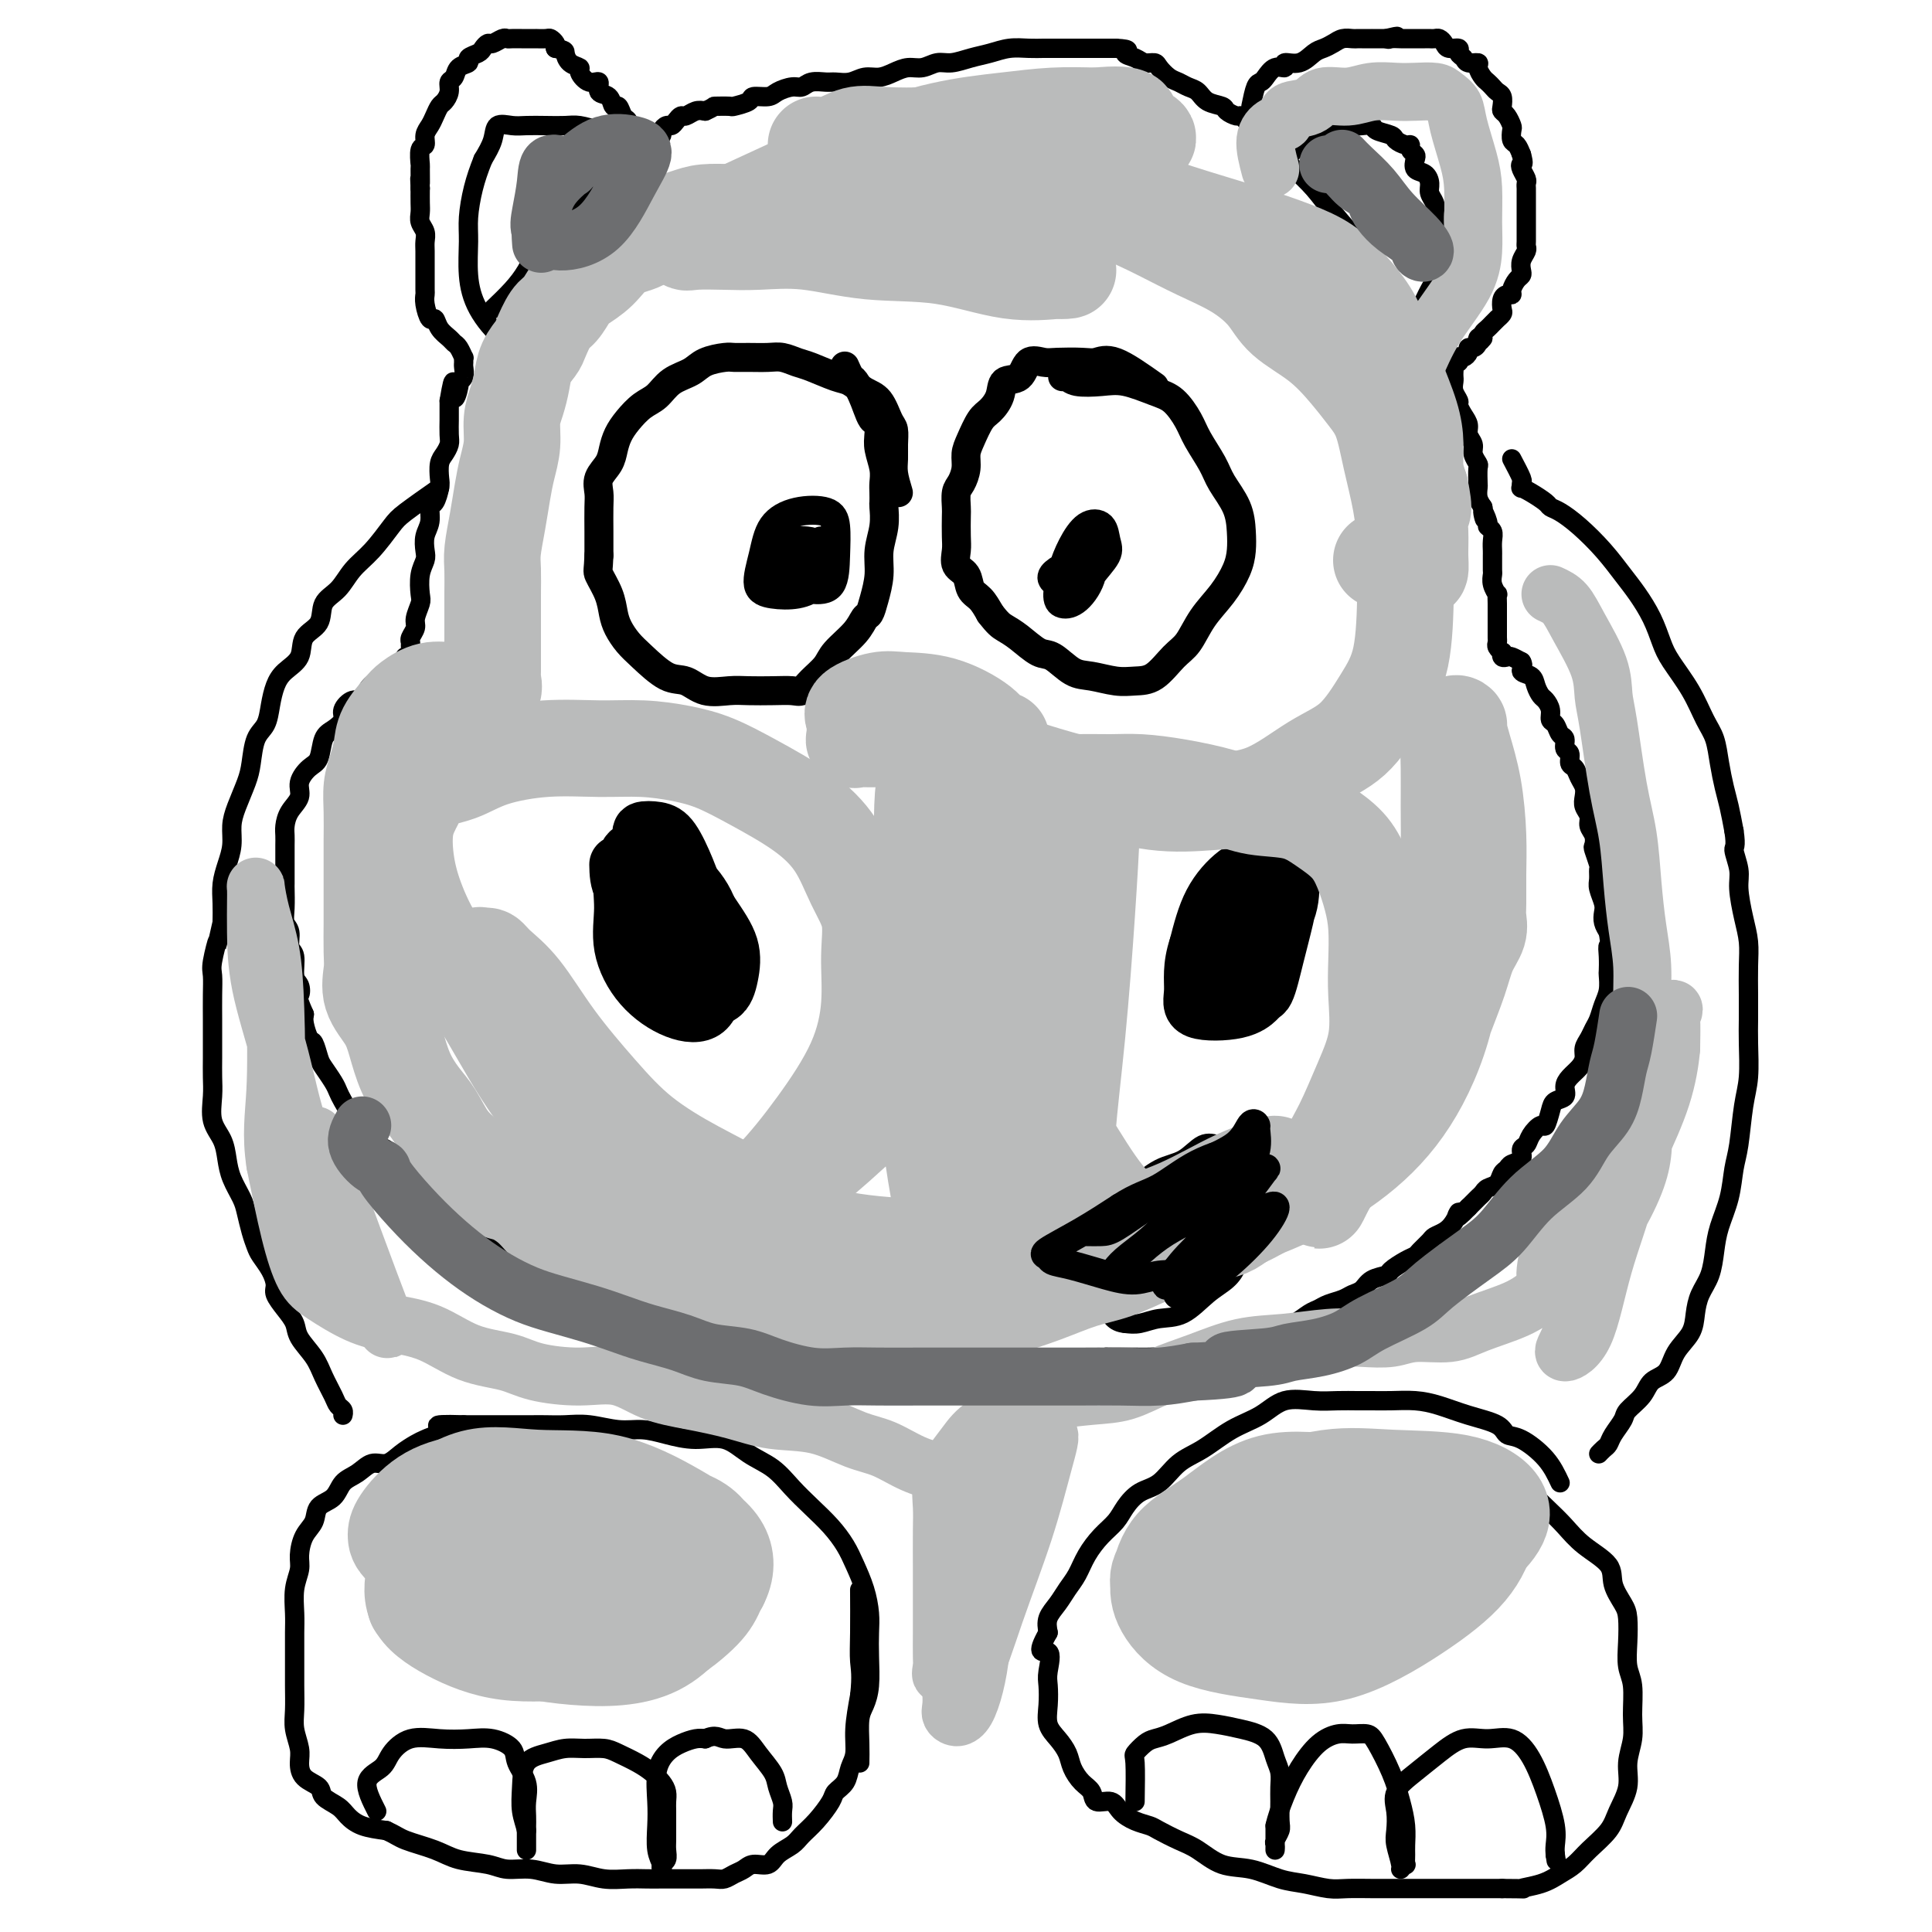 <svg viewBox='0 0 400 400' version='1.1' xmlns='http://www.w3.org/2000/svg' xmlns:xlink='http://www.w3.org/1999/xlink'><g fill='none' stroke='#000000' stroke-width='4' stroke-linecap='round' stroke-linejoin='round'><path d='M259,22c0.328,-1.591 0.656,-3.182 1,-4c0.344,-0.818 0.703,-0.865 1,-1c0.297,-0.135 0.533,-0.360 1,-1c0.467,-0.640 1.164,-1.695 2,-2c0.836,-0.305 1.809,0.140 2,0c0.191,-0.140 -0.402,-0.863 0,-1c0.402,-0.137 1.798,0.313 3,0c1.202,-0.313 2.210,-1.390 3,-2c0.790,-0.610 1.364,-0.752 2,-1c0.636,-0.248 1.335,-0.602 2,-1c0.665,-0.398 1.297,-0.839 2,-1c0.703,-0.161 1.479,-0.043 2,0c0.521,0.043 0.787,0.012 1,0c0.213,-0.012 0.372,-0.003 1,0c0.628,0.003 1.725,0.001 2,0c0.275,-0.001 -0.272,-0.000 0,0c0.272,0.000 1.363,0.000 2,0c0.637,-0.000 0.818,-0.000 1,0'/><path d='M287,8c3.814,-0.928 1.848,-0.249 1,0c-0.848,0.249 -0.579,0.067 0,0c0.579,-0.067 1.468,-0.018 2,0c0.532,0.018 0.706,0.005 1,0c0.294,-0.005 0.709,-0.001 1,0c0.291,0.001 0.459,-0.000 1,0c0.541,0.000 1.455,0.003 2,0c0.545,-0.003 0.722,-0.011 1,0c0.278,0.011 0.657,0.041 1,0c0.343,-0.041 0.651,-0.151 1,0c0.349,0.151 0.738,0.565 1,1c0.262,0.435 0.398,0.891 1,1c0.602,0.109 1.672,-0.129 2,0c0.328,0.129 -0.085,0.625 0,1c0.085,0.375 0.667,0.629 1,1c0.333,0.371 0.418,0.859 1,1c0.582,0.141 1.662,-0.064 2,0c0.338,0.064 -0.064,0.399 0,1c0.064,0.601 0.595,1.470 1,2c0.405,0.530 0.683,0.723 1,1c0.317,0.277 0.673,0.638 1,1c0.327,0.362 0.626,0.726 1,1c0.374,0.274 0.822,0.459 1,1c0.178,0.541 0.086,1.439 0,2c-0.086,0.561 -0.168,0.784 0,1c0.168,0.216 0.584,0.424 1,1c0.416,0.576 0.833,1.519 1,2c0.167,0.481 0.086,0.500 0,1c-0.086,0.500 -0.177,1.481 0,2c0.177,0.519 0.622,0.577 1,1c0.378,0.423 0.689,1.212 1,2'/><path d='M315,32c0.635,2.278 0.223,1.972 0,2c-0.223,0.028 -0.256,0.388 0,1c0.256,0.612 0.801,1.476 1,2c0.199,0.524 0.053,0.709 0,1c-0.053,0.291 -0.014,0.689 0,1c0.014,0.311 0.004,0.535 0,1c-0.004,0.465 -0.001,1.172 0,2c0.001,0.828 0.000,1.779 0,2c-0.000,0.221 0.000,-0.288 0,0c-0.000,0.288 -0.000,1.373 0,2c0.000,0.627 0.001,0.797 0,1c-0.001,0.203 -0.004,0.438 0,1c0.004,0.562 0.015,1.450 0,2c-0.015,0.550 -0.056,0.764 0,1c0.056,0.236 0.208,0.496 0,1c-0.208,0.504 -0.778,1.252 -1,2c-0.222,0.748 -0.097,1.497 0,2c0.097,0.503 0.167,0.761 0,1c-0.167,0.239 -0.570,0.458 -1,1c-0.430,0.542 -0.886,1.406 -1,2c-0.114,0.594 0.114,0.918 0,1c-0.114,0.082 -0.570,-0.079 -1,0c-0.430,0.079 -0.832,0.399 -1,1c-0.168,0.601 -0.101,1.485 0,2c0.101,0.515 0.234,0.663 0,1c-0.234,0.337 -0.837,0.864 -1,1c-0.163,0.136 0.114,-0.118 0,0c-0.114,0.118 -0.618,0.609 -1,1c-0.382,0.391 -0.641,0.682 -1,1c-0.359,0.318 -0.817,0.662 -1,1c-0.183,0.338 -0.092,0.669 0,1'/><path d='M307,70c-1.476,1.968 -1.165,0.386 -1,0c0.165,-0.386 0.185,0.422 0,1c-0.185,0.578 -0.575,0.926 -1,1c-0.425,0.074 -0.885,-0.125 -1,0c-0.115,0.125 0.114,0.573 0,1c-0.114,0.427 -0.570,0.831 -1,1c-0.430,0.169 -0.833,0.101 -1,0c-0.167,-0.101 -0.097,-0.234 0,0c0.097,0.234 0.222,0.836 0,1c-0.222,0.164 -0.791,-0.112 -1,0c-0.209,0.112 -0.057,0.610 0,1c0.057,0.390 0.019,0.672 0,1c-0.019,0.328 -0.020,0.703 0,1c0.020,0.297 0.061,0.516 0,1c-0.061,0.484 -0.222,1.232 0,2c0.222,0.768 0.829,1.557 1,2c0.171,0.443 -0.094,0.542 0,1c0.094,0.458 0.546,1.277 1,2c0.454,0.723 0.910,1.350 1,2c0.090,0.650 -0.186,1.324 0,2c0.186,0.676 0.834,1.355 1,2c0.166,0.645 -0.152,1.257 0,2c0.152,0.743 0.772,1.617 1,2c0.228,0.383 0.064,0.277 0,1c-0.064,0.723 -0.027,2.276 0,3c0.027,0.724 0.046,0.618 0,1c-0.046,0.382 -0.156,1.252 0,2c0.156,0.748 0.578,1.374 1,2'/><path d='M307,105c0.863,4.605 0.021,1.618 0,1c-0.021,-0.618 0.779,1.133 1,2c0.221,0.867 -0.137,0.848 0,1c0.137,0.152 0.769,0.473 1,1c0.231,0.527 0.062,1.258 0,2c-0.062,0.742 -0.016,1.493 0,2c0.016,0.507 0.003,0.768 0,1c-0.003,0.232 0.003,0.434 0,1c-0.003,0.566 -0.015,1.495 0,2c0.015,0.505 0.057,0.586 0,1c-0.057,0.414 -0.211,1.162 0,2c0.211,0.838 0.789,1.768 1,2c0.211,0.232 0.057,-0.232 0,0c-0.057,0.232 -0.015,1.161 0,2c0.015,0.839 0.004,1.587 0,2c-0.004,0.413 -0.001,0.492 0,1c0.001,0.508 -0.001,1.445 0,2c0.001,0.555 0.004,0.727 0,1c-0.004,0.273 -0.015,0.647 0,1c0.015,0.353 0.056,0.687 0,1c-0.056,0.313 -0.208,0.606 0,1c0.208,0.394 0.776,0.889 1,1c0.224,0.111 0.104,-0.164 0,0c-0.104,0.164 -0.193,0.766 0,1c0.193,0.234 0.667,0.102 1,0c0.333,-0.102 0.524,-0.172 1,0c0.476,0.172 1.238,0.586 2,1'/><path d='M315,137c0.665,0.881 -0.173,1.583 0,2c0.173,0.417 1.357,0.548 2,1c0.643,0.452 0.746,1.224 1,2c0.254,0.776 0.660,1.555 1,2c0.340,0.445 0.616,0.557 1,1c0.384,0.443 0.878,1.217 1,2c0.122,0.783 -0.126,1.576 0,2c0.126,0.424 0.626,0.480 1,1c0.374,0.520 0.621,1.505 1,2c0.379,0.495 0.889,0.499 1,1c0.111,0.501 -0.178,1.499 0,2c0.178,0.501 0.822,0.504 1,1c0.178,0.496 -0.110,1.484 0,2c0.110,0.516 0.617,0.561 1,1c0.383,0.439 0.643,1.272 1,2c0.357,0.728 0.813,1.350 1,2c0.187,0.650 0.106,1.329 0,2c-0.106,0.671 -0.238,1.336 0,2c0.238,0.664 0.847,1.328 1,2c0.153,0.672 -0.151,1.354 0,2c0.151,0.646 0.758,1.257 1,2c0.242,0.743 0.118,1.617 0,2c-0.118,0.383 -0.229,0.276 0,1c0.229,0.724 0.797,2.281 1,3c0.203,0.719 0.041,0.601 0,1c-0.041,0.399 0.041,1.314 0,2c-0.041,0.686 -0.204,1.142 0,2c0.204,0.858 0.776,2.116 1,3c0.224,0.884 0.099,1.392 0,2c-0.099,0.608 -0.171,1.317 0,2c0.171,0.683 0.586,1.342 1,2'/><path d='M333,193c0.774,5.246 0.208,3.362 0,3c-0.208,-0.362 -0.059,0.798 0,2c0.059,1.202 0.027,2.447 0,3c-0.027,0.553 -0.049,0.413 0,1c0.049,0.587 0.168,1.900 0,3c-0.168,1.100 -0.623,1.985 -1,3c-0.377,1.015 -0.675,2.159 -1,3c-0.325,0.841 -0.678,1.380 -1,2c-0.322,0.620 -0.615,1.321 -1,2c-0.385,0.679 -0.864,1.336 -1,2c-0.136,0.664 0.070,1.333 0,2c-0.070,0.667 -0.418,1.330 -1,2c-0.582,0.670 -1.399,1.347 -2,2c-0.601,0.653 -0.987,1.283 -1,2c-0.013,0.717 0.349,1.521 0,2c-0.349,0.479 -1.407,0.631 -2,1c-0.593,0.369 -0.722,0.953 -1,2c-0.278,1.047 -0.706,2.556 -1,3c-0.294,0.444 -0.455,-0.175 -1,0c-0.545,0.175 -1.473,1.146 -2,2c-0.527,0.854 -0.652,1.591 -1,2c-0.348,0.409 -0.920,0.490 -1,1c-0.080,0.510 0.330,1.450 0,2c-0.330,0.550 -1.402,0.711 -2,1c-0.598,0.289 -0.724,0.708 -1,1c-0.276,0.292 -0.703,0.459 -1,1c-0.297,0.541 -0.464,1.457 -1,2c-0.536,0.543 -1.443,0.713 -2,1c-0.557,0.287 -0.765,0.693 -1,1c-0.235,0.307 -0.496,0.516 -1,1c-0.504,0.484 -1.252,1.242 -2,2'/><path d='M304,250c-3.511,3.692 -2.288,1.422 -2,1c0.288,-0.422 -0.361,1.004 -1,2c-0.639,0.996 -1.270,1.562 -2,2c-0.730,0.438 -1.559,0.746 -2,1c-0.441,0.254 -0.493,0.453 -1,1c-0.507,0.547 -1.468,1.442 -2,2c-0.532,0.558 -0.636,0.778 -1,1c-0.364,0.222 -0.989,0.444 -2,1c-1.011,0.556 -2.407,1.444 -3,2c-0.593,0.556 -0.385,0.779 -1,1c-0.615,0.221 -2.055,0.440 -3,1c-0.945,0.560 -1.394,1.460 -2,2c-0.606,0.540 -1.369,0.721 -2,1c-0.631,0.279 -1.131,0.656 -2,1c-0.869,0.344 -2.108,0.655 -3,1c-0.892,0.345 -1.436,0.722 -2,1c-0.564,0.278 -1.148,0.455 -2,1c-0.852,0.545 -1.974,1.457 -3,2c-1.026,0.543 -1.958,0.718 -3,1c-1.042,0.282 -2.193,0.672 -3,1c-0.807,0.328 -1.269,0.595 -2,1c-0.731,0.405 -1.730,0.950 -3,1c-1.270,0.050 -2.809,-0.393 -4,0c-1.191,0.393 -2.034,1.622 -3,2c-0.966,0.378 -2.056,-0.095 -3,0c-0.944,0.095 -1.741,0.757 -3,1c-1.259,0.243 -2.981,0.065 -4,0c-1.019,-0.065 -1.335,-0.017 -2,0c-0.665,0.017 -1.679,0.005 -3,0c-1.321,-0.005 -2.949,-0.001 -4,0c-1.051,0.001 -1.526,0.001 -2,0'/><path d='M229,281c-3.767,0.382 -2.685,0.838 -3,1c-0.315,0.162 -2.028,0.029 -3,0c-0.972,-0.029 -1.204,0.045 -2,0c-0.796,-0.045 -2.155,-0.208 -3,0c-0.845,0.208 -1.175,0.788 -2,1c-0.825,0.212 -2.146,0.057 -3,0c-0.854,-0.057 -1.242,-0.015 -2,0c-0.758,0.015 -1.886,0.004 -3,0c-1.114,-0.004 -2.213,-0.001 -3,0c-0.787,0.001 -1.262,0.000 -2,0c-0.738,-0.000 -1.737,-0.000 -3,0c-1.263,0.000 -2.789,0.000 -4,0c-1.211,-0.000 -2.108,0.000 -3,0c-0.892,-0.000 -1.778,-0.000 -3,0c-1.222,0.000 -2.780,0.001 -4,0c-1.220,-0.001 -2.100,-0.003 -3,0c-0.900,0.003 -1.819,0.011 -3,0c-1.181,-0.011 -2.625,-0.040 -4,0c-1.375,0.040 -2.680,0.150 -4,0c-1.320,-0.150 -2.656,-0.560 -4,-1c-1.344,-0.440 -2.696,-0.909 -4,-1c-1.304,-0.091 -2.561,0.197 -4,0c-1.439,-0.197 -3.060,-0.880 -4,-1c-0.940,-0.120 -1.201,0.323 -2,0c-0.799,-0.323 -2.138,-1.413 -3,-2c-0.862,-0.587 -1.248,-0.671 -2,-1c-0.752,-0.329 -1.870,-0.903 -3,-1c-1.130,-0.097 -2.272,0.283 -3,0c-0.728,-0.283 -1.042,-1.230 -2,-2c-0.958,-0.770 -2.559,-1.363 -4,-2c-1.441,-0.637 -2.720,-1.319 -4,-2'/><path d='M133,270c-2.487,-1.289 -3.705,-1.510 -5,-2c-1.295,-0.490 -2.666,-1.248 -4,-2c-1.334,-0.752 -2.630,-1.498 -4,-2c-1.370,-0.502 -2.814,-0.760 -4,-1c-1.186,-0.240 -2.114,-0.463 -3,-1c-0.886,-0.537 -1.732,-1.387 -3,-2c-1.268,-0.613 -2.960,-0.990 -4,-1c-1.040,-0.010 -1.428,0.345 -2,0c-0.572,-0.345 -1.327,-1.391 -2,-2c-0.673,-0.609 -1.264,-0.781 -2,-1c-0.736,-0.219 -1.619,-0.485 -2,-1c-0.381,-0.515 -0.261,-1.279 -1,-2c-0.739,-0.721 -2.337,-1.401 -3,-2c-0.663,-0.599 -0.389,-1.119 -1,-2c-0.611,-0.881 -2.106,-2.123 -3,-3c-0.894,-0.877 -1.188,-1.389 -2,-2c-0.812,-0.611 -2.143,-1.323 -3,-2c-0.857,-0.677 -1.241,-1.321 -2,-2c-0.759,-0.679 -1.895,-1.393 -3,-2c-1.105,-0.607 -2.180,-1.107 -3,-2c-0.820,-0.893 -1.384,-2.177 -2,-3c-0.616,-0.823 -1.282,-1.183 -2,-2c-0.718,-0.817 -1.488,-2.090 -2,-3c-0.512,-0.910 -0.767,-1.456 -1,-2c-0.233,-0.544 -0.443,-1.085 -1,-2c-0.557,-0.915 -1.459,-2.202 -2,-3c-0.541,-0.798 -0.719,-1.106 -1,-2c-0.281,-0.894 -0.663,-2.374 -1,-3c-0.337,-0.626 -0.629,-0.399 -1,-1c-0.371,-0.601 -0.820,-2.029 -1,-3c-0.180,-0.971 -0.090,-1.486 0,-2'/><path d='M63,210c-1.791,-4.050 -1.269,-3.675 -1,-4c0.269,-0.325 0.283,-1.351 0,-2c-0.283,-0.649 -0.864,-0.922 -1,-2c-0.136,-1.078 0.174,-2.962 0,-4c-0.174,-1.038 -0.831,-1.231 -1,-2c-0.169,-0.769 0.151,-2.113 0,-3c-0.151,-0.887 -0.772,-1.318 -1,-2c-0.228,-0.682 -0.061,-1.614 0,-3c0.061,-1.386 0.016,-3.225 0,-4c-0.016,-0.775 -0.004,-0.487 0,-1c0.004,-0.513 0.001,-1.827 0,-3c-0.001,-1.173 0.001,-2.204 0,-3c-0.001,-0.796 -0.007,-1.357 0,-2c0.007,-0.643 0.025,-1.368 0,-2c-0.025,-0.632 -0.092,-1.171 0,-2c0.092,-0.829 0.343,-1.949 1,-3c0.657,-1.051 1.719,-2.032 2,-3c0.281,-0.968 -0.221,-1.922 0,-3c0.221,-1.078 1.163,-2.281 2,-3c0.837,-0.719 1.568,-0.955 2,-2c0.432,-1.045 0.566,-2.901 1,-4c0.434,-1.099 1.167,-1.442 2,-2c0.833,-0.558 1.767,-1.332 2,-2c0.233,-0.668 -0.233,-1.229 0,-2c0.233,-0.771 1.166,-1.750 2,-2c0.834,-0.250 1.568,0.231 2,0c0.432,-0.231 0.563,-1.172 1,-2c0.437,-0.828 1.179,-1.541 2,-2c0.821,-0.459 1.721,-0.662 2,-1c0.279,-0.338 -0.063,-0.811 0,-1c0.063,-0.189 0.532,-0.095 1,0'/><path d='M81,139c2.348,-2.348 1.216,-1.218 1,-1c-0.216,0.218 0.482,-0.476 1,-1c0.518,-0.524 0.857,-0.879 1,-1c0.143,-0.121 0.091,-0.007 0,0c-0.091,0.007 -0.222,-0.091 0,0c0.222,0.091 0.795,0.372 1,0c0.205,-0.372 0.040,-1.397 0,-2c-0.040,-0.603 0.046,-0.785 0,-1c-0.046,-0.215 -0.222,-0.465 0,-1c0.222,-0.535 0.843,-1.357 1,-2c0.157,-0.643 -0.150,-1.107 0,-2c0.150,-0.893 0.759,-2.216 1,-3c0.241,-0.784 0.116,-1.028 0,-2c-0.116,-0.972 -0.223,-2.671 0,-4c0.223,-1.329 0.777,-2.286 1,-3c0.223,-0.714 0.115,-1.183 0,-2c-0.115,-0.817 -0.237,-1.980 0,-3c0.237,-1.020 0.834,-1.896 1,-3c0.166,-1.104 -0.100,-2.435 0,-3c0.100,-0.565 0.565,-0.364 1,-1c0.435,-0.636 0.838,-2.110 1,-3c0.162,-0.890 0.082,-1.196 0,-2c-0.082,-0.804 -0.166,-2.107 0,-3c0.166,-0.893 0.580,-1.376 1,-2c0.420,-0.624 0.845,-1.389 1,-2c0.155,-0.611 0.042,-1.067 0,-2c-0.042,-0.933 -0.011,-2.343 0,-3c0.011,-0.657 0.003,-0.562 0,-1c-0.003,-0.438 -0.001,-1.411 0,-2c0.001,-0.589 0.000,-0.795 0,-1'/><path d='M93,83c1.244,-7.390 0.855,-2.365 1,-1c0.145,1.365 0.823,-0.929 1,-2c0.177,-1.071 -0.149,-0.918 0,-1c0.149,-0.082 0.773,-0.398 1,-1c0.227,-0.602 0.058,-1.488 0,-2c-0.058,-0.512 -0.005,-0.648 0,-1c0.005,-0.352 -0.039,-0.920 0,-1c0.039,-0.080 0.161,0.327 0,0c-0.161,-0.327 -0.607,-1.388 -1,-2c-0.393,-0.612 -0.735,-0.774 -1,-1c-0.265,-0.226 -0.453,-0.515 -1,-1c-0.547,-0.485 -1.453,-1.167 -2,-2c-0.547,-0.833 -0.735,-1.818 -1,-2c-0.265,-0.182 -0.607,0.439 -1,0c-0.393,-0.439 -0.837,-1.937 -1,-3c-0.163,-1.063 -0.043,-1.692 0,-2c0.043,-0.308 0.011,-0.295 0,-1c-0.011,-0.705 -0.002,-2.128 0,-3c0.002,-0.872 -0.003,-1.192 0,-2c0.003,-0.808 0.015,-2.103 0,-3c-0.015,-0.897 -0.057,-1.394 0,-2c0.057,-0.606 0.211,-1.320 0,-2c-0.211,-0.680 -0.789,-1.327 -1,-2c-0.211,-0.673 -0.057,-1.374 0,-2c0.057,-0.626 0.016,-1.179 0,-2c-0.016,-0.821 -0.008,-1.911 0,-3'/><path d='M87,39c-0.153,-3.761 -0.037,-1.164 0,-1c0.037,0.164 -0.005,-2.106 0,-3c0.005,-0.894 0.057,-0.414 0,-1c-0.057,-0.586 -0.223,-2.240 0,-3c0.223,-0.760 0.833,-0.627 1,-1c0.167,-0.373 -0.110,-1.251 0,-2c0.110,-0.749 0.608,-1.369 1,-2c0.392,-0.631 0.679,-1.272 1,-2c0.321,-0.728 0.678,-1.542 1,-2c0.322,-0.458 0.610,-0.560 1,-1c0.390,-0.440 0.883,-1.217 1,-2c0.117,-0.783 -0.142,-1.572 0,-2c0.142,-0.428 0.686,-0.496 1,-1c0.314,-0.504 0.399,-1.444 1,-2c0.601,-0.556 1.720,-0.727 2,-1c0.280,-0.273 -0.277,-0.646 0,-1c0.277,-0.354 1.387,-0.687 2,-1c0.613,-0.313 0.728,-0.606 1,-1c0.272,-0.394 0.702,-0.890 1,-1c0.298,-0.110 0.465,0.167 1,0c0.535,-0.167 1.437,-0.777 2,-1c0.563,-0.223 0.786,-0.060 1,0c0.214,0.060 0.420,0.016 1,0c0.580,-0.016 1.535,-0.004 2,0c0.465,0.004 0.439,0.000 1,0c0.561,-0.000 1.709,0.003 2,0c0.291,-0.003 -0.276,-0.012 0,0c0.276,0.012 1.393,0.044 2,0c0.607,-0.044 0.702,-0.166 1,0c0.298,0.166 0.799,0.619 1,1c0.201,0.381 0.100,0.691 0,1'/><path d='M115,10c2.128,0.429 1.949,0.501 2,1c0.051,0.499 0.333,1.424 1,2c0.667,0.576 1.718,0.802 2,1c0.282,0.198 -0.205,0.366 0,1c0.205,0.634 1.101,1.733 2,2c0.899,0.267 1.799,-0.298 2,0c0.201,0.298 -0.297,1.460 0,2c0.297,0.540 1.390,0.459 2,1c0.610,0.541 0.737,1.704 1,2c0.263,0.296 0.661,-0.276 1,0c0.339,0.276 0.621,1.401 1,2c0.379,0.599 0.857,0.672 1,1c0.143,0.328 -0.050,0.911 0,1c0.050,0.089 0.342,-0.316 1,0c0.658,0.316 1.682,1.353 2,2c0.318,0.647 -0.068,0.902 0,1c0.068,0.098 0.592,0.038 1,0c0.408,-0.038 0.701,-0.053 1,0c0.299,0.053 0.605,0.172 1,0c0.395,-0.172 0.879,-0.637 1,-1c0.121,-0.363 -0.122,-0.623 0,-1c0.122,-0.377 0.609,-0.871 1,-1c0.391,-0.129 0.685,0.105 1,0c0.315,-0.105 0.651,-0.550 1,-1c0.349,-0.450 0.712,-0.904 1,-1c0.288,-0.096 0.501,0.166 1,0c0.499,-0.166 1.286,-0.762 2,-1c0.714,-0.238 1.357,-0.119 2,0'/><path d='M146,23c2.286,-0.997 1.499,-0.989 2,-1c0.501,-0.011 2.288,-0.041 3,0c0.712,0.041 0.350,0.152 1,0c0.650,-0.152 2.313,-0.567 3,-1c0.687,-0.433 0.397,-0.886 1,-1c0.603,-0.114 2.100,0.109 3,0c0.900,-0.109 1.204,-0.551 2,-1c0.796,-0.449 2.085,-0.905 3,-1c0.915,-0.095 1.455,0.172 2,0c0.545,-0.172 1.093,-0.782 2,-1c0.907,-0.218 2.171,-0.044 3,0c0.829,0.044 1.222,-0.044 2,0c0.778,0.044 1.941,0.218 3,0c1.059,-0.218 2.016,-0.828 3,-1c0.984,-0.172 1.996,0.093 3,0c1.004,-0.093 2.000,-0.546 3,-1c1.000,-0.454 2.003,-0.909 3,-1c0.997,-0.091 1.988,0.183 3,0c1.012,-0.183 2.044,-0.823 3,-1c0.956,-0.177 1.834,0.110 3,0c1.166,-0.110 2.620,-0.618 4,-1c1.380,-0.382 2.686,-0.638 4,-1c1.314,-0.362 2.635,-0.829 4,-1c1.365,-0.171 2.773,-0.046 4,0c1.227,0.046 2.272,0.012 3,0c0.728,-0.012 1.139,-0.003 2,0c0.861,0.003 2.173,0.001 3,0c0.827,-0.001 1.170,-0.000 2,0c0.830,0.000 2.146,0.000 3,0c0.854,-0.000 1.244,-0.000 2,0c0.756,0.000 1.878,0.000 3,0'/><path d='M231,10c3.760,0.183 2.158,0.639 2,1c-0.158,0.361 1.126,0.625 2,1c0.874,0.375 1.336,0.860 2,1c0.664,0.140 1.529,-0.064 2,0c0.471,0.064 0.549,0.397 1,1c0.451,0.603 1.274,1.475 2,2c0.726,0.525 1.354,0.704 2,1c0.646,0.296 1.310,0.709 2,1c0.690,0.291 1.407,0.460 2,1c0.593,0.540 1.062,1.450 2,2c0.938,0.550 2.345,0.739 3,1c0.655,0.261 0.556,0.596 1,1c0.444,0.404 1.429,0.879 2,1c0.571,0.121 0.728,-0.111 1,0c0.272,0.111 0.661,0.566 1,1c0.339,0.434 0.630,0.848 1,1c0.370,0.152 0.820,0.044 1,0c0.180,-0.044 0.090,-0.022 0,0'/><path d='M262,35c1.964,-1.093 3.929,-2.187 5,-3c1.071,-0.813 1.249,-1.346 2,-2c0.751,-0.654 2.075,-1.429 3,-2c0.925,-0.571 1.451,-0.937 2,-1c0.549,-0.063 1.121,0.179 2,0c0.879,-0.179 2.065,-0.777 3,-1c0.935,-0.223 1.620,-0.071 2,0c0.380,0.071 0.454,0.060 1,0c0.546,-0.060 1.564,-0.170 2,0c0.436,0.170 0.289,0.619 1,1c0.711,0.381 2.281,0.693 3,1c0.719,0.307 0.589,0.607 1,1c0.411,0.393 1.365,0.878 2,1c0.635,0.122 0.953,-0.118 1,0c0.047,0.118 -0.177,0.594 0,1c0.177,0.406 0.755,0.742 1,1c0.245,0.258 0.156,0.439 0,1c-0.156,0.561 -0.378,1.501 0,2c0.378,0.499 1.355,0.555 2,1c0.645,0.445 0.957,1.279 1,2c0.043,0.721 -0.185,1.329 0,2c0.185,0.671 0.782,1.403 1,2c0.218,0.597 0.059,1.057 0,2c-0.059,0.943 -0.016,2.369 0,3c0.016,0.631 0.005,0.466 0,1c-0.005,0.534 -0.002,1.767 0,3'/><path d='M297,51c0.158,2.308 0.053,1.577 0,2c-0.053,0.423 -0.055,2.000 0,3c0.055,1.000 0.169,1.424 0,2c-0.169,0.576 -0.619,1.303 -1,2c-0.381,0.697 -0.694,1.364 -1,2c-0.306,0.636 -0.605,1.241 -1,2c-0.395,0.759 -0.885,1.670 -1,2c-0.115,0.330 0.147,0.078 0,0c-0.147,-0.078 -0.702,0.018 -1,0c-0.298,-0.018 -0.341,-0.149 -1,-1c-0.659,-0.851 -1.936,-2.422 -3,-4c-1.064,-1.578 -1.916,-3.164 -3,-5c-1.084,-1.836 -2.401,-3.923 -4,-6c-1.599,-2.077 -3.479,-4.144 -5,-6c-1.521,-1.856 -2.685,-3.503 -4,-5c-1.315,-1.497 -2.783,-2.846 -4,-4c-1.217,-1.154 -2.182,-2.113 -3,-3c-0.818,-0.887 -1.490,-1.700 -2,-2c-0.510,-0.300 -0.860,-0.086 -1,0c-0.140,0.086 -0.070,0.043 0,0'/><path d='M102,64c1.408,-1.350 2.816,-2.699 4,-4c1.184,-1.301 2.145,-2.553 3,-4c0.855,-1.447 1.603,-3.090 2,-4c0.397,-0.910 0.442,-1.088 1,-2c0.558,-0.912 1.631,-2.558 3,-4c1.369,-1.442 3.036,-2.680 5,-4c1.964,-1.320 4.225,-2.720 6,-4c1.775,-1.280 3.065,-2.438 4,-3c0.935,-0.562 1.516,-0.528 2,-1c0.484,-0.472 0.869,-1.450 1,-2c0.131,-0.550 0.006,-0.672 0,-1c-0.006,-0.328 0.106,-0.861 0,-1c-0.106,-0.139 -0.430,0.117 -1,0c-0.570,-0.117 -1.387,-0.606 -2,-1c-0.613,-0.394 -1.023,-0.694 -2,-1c-0.977,-0.306 -2.519,-0.618 -4,-1c-1.481,-0.382 -2.899,-0.834 -4,-1c-1.101,-0.166 -1.885,-0.047 -3,0c-1.115,0.047 -2.560,0.021 -4,0c-1.440,-0.021 -2.875,-0.036 -4,0c-1.125,0.036 -1.941,0.123 -3,0c-1.059,-0.123 -2.362,-0.456 -3,0c-0.638,0.456 -0.611,1.702 -1,3c-0.389,1.298 -1.195,2.649 -2,4'/><path d='M100,33c-0.855,2.135 -1.494,3.973 -2,6c-0.506,2.027 -0.881,4.245 -1,6c-0.119,1.755 0.018,3.048 0,5c-0.018,1.952 -0.190,4.562 0,7c0.190,2.438 0.742,4.705 2,7c1.258,2.295 3.223,4.618 5,6c1.777,1.382 3.365,1.823 4,2c0.635,0.177 0.318,0.088 0,0'/><path d='M91,101c-2.712,1.900 -5.425,3.800 -7,5c-1.575,1.200 -2.013,1.699 -3,3c-0.987,1.301 -2.524,3.405 -4,5c-1.476,1.595 -2.890,2.680 -4,4c-1.110,1.320 -1.917,2.874 -3,4c-1.083,1.126 -2.443,1.824 -3,3c-0.557,1.176 -0.310,2.831 -1,4c-0.690,1.169 -2.318,1.852 -3,3c-0.682,1.148 -0.419,2.762 -1,4c-0.581,1.238 -2.005,2.100 -3,3c-0.995,0.900 -1.562,1.837 -2,3c-0.438,1.163 -0.746,2.553 -1,4c-0.254,1.447 -0.453,2.949 -1,4c-0.547,1.051 -1.443,1.649 -2,3c-0.557,1.351 -0.775,3.456 -1,5c-0.225,1.544 -0.455,2.527 -1,4c-0.545,1.473 -1.404,3.436 -2,5c-0.596,1.564 -0.930,2.728 -1,4c-0.070,1.272 0.125,2.650 0,4c-0.125,1.350 -0.570,2.671 -1,4c-0.430,1.329 -0.847,2.665 -1,4c-0.153,1.335 -0.044,2.667 0,4c0.044,1.333 0.022,2.666 0,4'/><path d='M46,191c-1.868,8.280 -1.036,4.479 -1,4c0.036,-0.479 -0.722,2.363 -1,4c-0.278,1.637 -0.074,2.068 0,3c0.074,0.932 0.020,2.363 0,4c-0.020,1.637 -0.005,3.479 0,5c0.005,1.521 -0.000,2.721 0,4c0.000,1.279 0.007,2.638 0,4c-0.007,1.362 -0.027,2.727 0,4c0.027,1.273 0.100,2.454 0,4c-0.100,1.546 -0.374,3.457 0,5c0.374,1.543 1.396,2.719 2,4c0.604,1.281 0.792,2.667 1,4c0.208,1.333 0.437,2.612 1,4c0.563,1.388 1.459,2.885 2,4c0.541,1.115 0.726,1.849 1,3c0.274,1.151 0.638,2.721 1,4c0.362,1.279 0.722,2.267 1,3c0.278,0.733 0.472,1.210 1,2c0.528,0.790 1.388,1.891 2,3c0.612,1.109 0.974,2.224 1,3c0.026,0.776 -0.285,1.211 0,2c0.285,0.789 1.164,1.932 2,3c0.836,1.068 1.628,2.061 2,3c0.372,0.939 0.323,1.824 1,3c0.677,1.176 2.080,2.644 3,4c0.920,1.356 1.357,2.602 2,4c0.643,1.398 1.493,2.949 2,4c0.507,1.051 0.672,1.601 1,2c0.328,0.399 0.819,0.646 1,1c0.181,0.354 0.052,0.815 0,1c-0.052,0.185 -0.026,0.092 0,0'/><path d='M313,95c0.848,1.609 1.696,3.218 2,4c0.304,0.782 0.064,0.738 0,1c-0.064,0.262 0.048,0.830 0,1c-0.048,0.170 -0.257,-0.058 0,0c0.257,0.058 0.980,0.401 2,1c1.020,0.599 2.338,1.453 3,2c0.662,0.547 0.670,0.786 1,1c0.330,0.214 0.983,0.405 2,1c1.017,0.595 2.397,1.596 4,3c1.603,1.404 3.427,3.212 5,5c1.573,1.788 2.895,3.558 4,5c1.105,1.442 1.993,2.558 3,4c1.007,1.442 2.132,3.211 3,5c0.868,1.789 1.479,3.597 2,5c0.521,1.403 0.952,2.401 2,4c1.048,1.599 2.715,3.800 4,6c1.285,2.200 2.190,4.401 3,6c0.810,1.599 1.527,2.597 2,4c0.473,1.403 0.704,3.211 1,5c0.296,1.789 0.657,3.559 1,5c0.343,1.441 0.670,2.555 1,4c0.330,1.445 0.665,3.223 1,5'/><path d='M359,172c0.555,3.646 -0.058,3.261 0,4c0.058,0.739 0.786,2.600 1,4c0.214,1.400 -0.086,2.337 0,4c0.086,1.663 0.559,4.051 1,6c0.441,1.949 0.850,3.460 1,5c0.150,1.540 0.041,3.111 0,5c-0.041,1.889 -0.014,4.098 0,6c0.014,1.902 0.015,3.499 0,5c-0.015,1.501 -0.046,2.906 0,5c0.046,2.094 0.168,4.876 0,7c-0.168,2.124 -0.626,3.589 -1,6c-0.374,2.411 -0.664,5.767 -1,8c-0.336,2.233 -0.719,3.342 -1,5c-0.281,1.658 -0.460,3.864 -1,6c-0.540,2.136 -1.440,4.202 -2,6c-0.560,1.798 -0.778,3.327 -1,5c-0.222,1.673 -0.448,3.489 -1,5c-0.552,1.511 -1.431,2.716 -2,4c-0.569,1.284 -0.828,2.647 -1,4c-0.172,1.353 -0.257,2.697 -1,4c-0.743,1.303 -2.143,2.566 -3,4c-0.857,1.434 -1.170,3.041 -2,4c-0.830,0.959 -2.177,1.272 -3,2c-0.823,0.728 -1.124,1.873 -2,3c-0.876,1.127 -2.329,2.238 -3,3c-0.671,0.762 -0.562,1.175 -1,2c-0.438,0.825 -1.424,2.064 -2,3c-0.576,0.936 -0.742,1.571 -1,2c-0.258,0.429 -0.608,0.654 -1,1c-0.392,0.346 -0.826,0.813 -1,1c-0.174,0.187 -0.087,0.093 0,0'/><path d='M323,307c-0.787,-1.678 -1.573,-3.355 -3,-5c-1.427,-1.645 -3.493,-3.256 -5,-4c-1.507,-0.744 -2.453,-0.620 -3,-1c-0.547,-0.380 -0.694,-1.265 -2,-2c-1.306,-0.735 -3.771,-1.321 -6,-2c-2.229,-0.679 -4.224,-1.450 -6,-2c-1.776,-0.550 -3.335,-0.880 -5,-1c-1.665,-0.120 -3.437,-0.032 -5,0c-1.563,0.032 -2.917,0.006 -4,0c-1.083,-0.006 -1.894,0.008 -3,0c-1.106,-0.008 -2.506,-0.036 -4,0c-1.494,0.036 -3.080,0.138 -5,0c-1.920,-0.138 -4.173,-0.517 -6,0c-1.827,0.517 -3.230,1.928 -5,3c-1.770,1.072 -3.909,1.805 -6,3c-2.091,1.195 -4.136,2.851 -6,4c-1.864,1.149 -3.548,1.791 -5,3c-1.452,1.209 -2.671,2.983 -4,4c-1.329,1.017 -2.769,1.275 -4,2c-1.231,0.725 -2.255,1.916 -3,3c-0.745,1.084 -1.211,2.061 -2,3c-0.789,0.939 -1.902,1.840 -3,3c-1.098,1.160 -2.183,2.579 -3,4c-0.817,1.421 -1.368,2.845 -2,4c-0.632,1.155 -1.345,2.042 -2,3c-0.655,0.958 -1.253,1.989 -2,3c-0.747,1.011 -1.642,2.003 -2,3c-0.358,0.997 -0.179,1.998 0,3'/><path d='M217,338c-2.940,5.185 -0.789,3.647 0,4c0.789,0.353 0.217,2.597 0,4c-0.217,1.403 -0.079,1.964 0,3c0.079,1.036 0.101,2.545 0,4c-0.101,1.455 -0.323,2.855 0,4c0.323,1.145 1.190,2.035 2,3c0.810,0.965 1.563,2.004 2,3c0.437,0.996 0.558,1.950 1,3c0.442,1.050 1.206,2.196 2,3c0.794,0.804 1.619,1.266 2,2c0.381,0.734 0.319,1.741 1,2c0.681,0.259 2.106,-0.230 3,0c0.894,0.230 1.257,1.178 2,2c0.743,0.822 1.867,1.517 3,2c1.133,0.483 2.275,0.753 3,1c0.725,0.247 1.031,0.471 2,1c0.969,0.529 2.600,1.364 4,2c1.400,0.636 2.568,1.073 4,2c1.432,0.927 3.128,2.343 5,3c1.872,0.657 3.920,0.554 6,1c2.080,0.446 4.191,1.440 6,2c1.809,0.560 3.315,0.686 5,1c1.685,0.314 3.548,0.816 5,1c1.452,0.184 2.492,0.049 4,0c1.508,-0.049 3.484,-0.013 5,0c1.516,0.013 2.571,0.004 4,0c1.429,-0.004 3.231,-0.001 5,0c1.769,0.001 3.505,0.000 5,0c1.495,-0.000 2.749,-0.000 4,0c1.251,0.000 2.500,0.000 4,0c1.500,-0.000 3.250,-0.000 5,0'/><path d='M311,391c6.287,0.034 4.004,0.120 4,0c-0.004,-0.120 2.272,-0.447 4,-1c1.728,-0.553 2.910,-1.332 4,-2c1.090,-0.668 2.090,-1.223 3,-2c0.910,-0.777 1.731,-1.774 3,-3c1.269,-1.226 2.985,-2.680 4,-4c1.015,-1.320 1.329,-2.507 2,-4c0.671,-1.493 1.697,-3.291 2,-5c0.303,-1.709 -0.119,-3.327 0,-5c0.119,-1.673 0.778,-3.401 1,-5c0.222,-1.599 0.007,-3.068 0,-5c-0.007,-1.932 0.192,-4.326 0,-6c-0.192,-1.674 -0.777,-2.628 -1,-4c-0.223,-1.372 -0.084,-3.160 0,-5c0.084,-1.840 0.112,-3.730 0,-5c-0.112,-1.270 -0.364,-1.918 -1,-3c-0.636,-1.082 -1.655,-2.598 -2,-4c-0.345,-1.402 -0.017,-2.691 -1,-4c-0.983,-1.309 -3.279,-2.638 -5,-4c-1.721,-1.362 -2.867,-2.757 -4,-4c-1.133,-1.243 -2.252,-2.333 -4,-4c-1.748,-1.667 -4.124,-3.910 -5,-5c-0.876,-1.090 -0.250,-1.026 0,-1c0.250,0.026 0.125,0.013 0,0'/><path d='M178,365c0.022,-1.193 0.044,-2.387 0,-4c-0.044,-1.613 -0.156,-3.646 0,-5c0.156,-1.354 0.578,-2.031 1,-3c0.422,-0.969 0.843,-2.232 1,-4c0.157,-1.768 0.050,-4.041 0,-6c-0.050,-1.959 -0.043,-3.605 0,-5c0.043,-1.395 0.123,-2.540 0,-4c-0.123,-1.460 -0.447,-3.237 -1,-5c-0.553,-1.763 -1.333,-3.514 -2,-5c-0.667,-1.486 -1.219,-2.709 -2,-4c-0.781,-1.291 -1.790,-2.652 -3,-4c-1.210,-1.348 -2.622,-2.684 -4,-4c-1.378,-1.316 -2.723,-2.611 -4,-4c-1.277,-1.389 -2.487,-2.872 -4,-4c-1.513,-1.128 -3.331,-1.900 -5,-3c-1.669,-1.100 -3.189,-2.528 -5,-3c-1.811,-0.472 -3.911,0.013 -6,0c-2.089,-0.013 -4.165,-0.525 -6,-1c-1.835,-0.475 -3.429,-0.912 -5,-1c-1.571,-0.088 -3.118,0.173 -5,0c-1.882,-0.173 -4.099,-0.778 -6,-1c-1.901,-0.222 -3.487,-0.059 -5,0c-1.513,0.059 -2.952,0.016 -4,0c-1.048,-0.016 -1.704,-0.004 -3,0c-1.296,0.004 -3.233,0.001 -4,0c-0.767,-0.001 -0.366,-0.000 -1,0c-0.634,0.000 -2.304,0.000 -3,0c-0.696,-0.000 -0.418,-0.000 -1,0c-0.582,0.000 -2.023,0.000 -3,0c-0.977,-0.000 -1.488,-0.000 -2,0'/><path d='M96,295c-8.955,-0.285 -4.342,0.503 -3,1c1.342,0.497 -0.588,0.701 -2,1c-1.412,0.299 -2.307,0.691 -3,1c-0.693,0.309 -1.185,0.534 -2,1c-0.815,0.466 -1.951,1.173 -3,2c-1.049,0.827 -2.009,1.772 -3,2c-0.991,0.228 -2.014,-0.263 -3,0c-0.986,0.263 -1.937,1.281 -3,2c-1.063,0.719 -2.239,1.139 -3,2c-0.761,0.861 -1.108,2.163 -2,3c-0.892,0.837 -2.329,1.210 -3,2c-0.671,0.790 -0.576,1.998 -1,3c-0.424,1.002 -1.368,1.797 -2,3c-0.632,1.203 -0.954,2.813 -1,4c-0.046,1.187 0.184,1.950 0,3c-0.184,1.050 -0.781,2.387 -1,4c-0.219,1.613 -0.058,3.502 0,5c0.058,1.498 0.015,2.605 0,4c-0.015,1.395 -0.000,3.076 0,5c0.000,1.924 -0.014,4.090 0,6c0.014,1.910 0.057,3.565 0,5c-0.057,1.435 -0.215,2.649 0,4c0.215,1.351 0.801,2.837 1,4c0.199,1.163 0.011,2.002 0,3c-0.011,0.998 0.157,2.154 1,3c0.843,0.846 2.363,1.382 3,2c0.637,0.618 0.392,1.317 1,2c0.608,0.683 2.070,1.348 3,2c0.930,0.652 1.327,1.291 2,2c0.673,0.709 1.621,1.488 3,2c1.379,0.512 3.190,0.756 5,1'/><path d='M80,379c1.838,0.825 2.433,1.388 4,2c1.567,0.612 4.105,1.273 6,2c1.895,0.727 3.146,1.519 5,2c1.854,0.481 4.312,0.650 6,1c1.688,0.350 2.607,0.882 4,1c1.393,0.118 3.260,-0.179 5,0c1.740,0.179 3.351,0.832 5,1c1.649,0.168 3.335,-0.151 5,0c1.665,0.151 3.310,0.773 5,1c1.690,0.227 3.424,0.061 5,0c1.576,-0.061 2.992,-0.017 4,0c1.008,0.017 1.607,0.005 3,0c1.393,-0.005 3.580,-0.004 5,0c1.420,0.004 2.071,0.013 3,0c0.929,-0.013 2.135,-0.046 3,0c0.865,0.046 1.391,0.172 2,0c0.609,-0.172 1.303,-0.640 2,-1c0.697,-0.360 1.398,-0.610 2,-1c0.602,-0.390 1.105,-0.919 2,-1c0.895,-0.081 2.182,0.286 3,0c0.818,-0.286 1.169,-1.225 2,-2c0.831,-0.775 2.144,-1.387 3,-2c0.856,-0.613 1.255,-1.227 2,-2c0.745,-0.773 1.834,-1.705 3,-3c1.166,-1.295 2.407,-2.954 3,-4c0.593,-1.046 0.536,-1.481 1,-2c0.464,-0.519 1.447,-1.122 2,-2c0.553,-0.878 0.674,-2.029 1,-3c0.326,-0.971 0.857,-1.761 1,-3c0.143,-1.239 -0.102,-2.925 0,-5c0.102,-2.075 0.551,-4.537 1,-7'/><path d='M178,351c0.464,-4.134 0.124,-5.469 0,-7c-0.124,-1.531 -0.033,-3.258 0,-6c0.033,-2.742 0.010,-6.498 0,-8c-0.010,-1.502 -0.005,-0.751 0,0'/><path d='M78,375c-1.147,-2.263 -2.293,-4.526 -2,-6c0.293,-1.474 2.027,-2.160 3,-3c0.973,-0.840 1.186,-1.834 2,-3c0.814,-1.166 2.229,-2.503 4,-3c1.771,-0.497 3.898,-0.153 6,0c2.102,0.153 4.178,0.116 6,0c1.822,-0.116 3.388,-0.309 5,0c1.612,0.309 3.269,1.122 4,2c0.731,0.878 0.536,1.823 1,3c0.464,1.177 1.589,2.588 2,4c0.411,1.412 0.110,2.826 0,4c-0.110,1.174 -0.030,2.107 0,3c0.030,0.893 0.008,1.744 0,2c-0.008,0.256 -0.002,-0.085 0,0c0.002,0.085 0.001,0.595 0,1c-0.001,0.405 -0.000,0.704 0,1c0.000,0.296 0.000,0.590 0,1c-0.000,0.410 -0.000,0.935 0,1c0.000,0.065 0.000,-0.329 0,0c-0.000,0.329 -0.000,1.380 0,1c0.000,-0.380 0.000,-2.190 0,-4'/><path d='M109,379c-0.224,-1.140 -0.784,-2.491 -1,-4c-0.216,-1.509 -0.089,-3.175 0,-5c0.089,-1.825 0.138,-3.810 1,-5c0.862,-1.190 2.536,-1.585 4,-2c1.464,-0.415 2.716,-0.851 4,-1c1.284,-0.149 2.598,-0.009 4,0c1.402,0.009 2.890,-0.111 4,0c1.110,0.111 1.842,0.452 3,1c1.158,0.548 2.741,1.302 4,2c1.259,0.698 2.194,1.340 3,2c0.806,0.660 1.484,1.336 2,2c0.516,0.664 0.870,1.315 1,2c0.130,0.685 0.035,1.405 0,2c-0.035,0.595 -0.010,1.065 0,2c0.010,0.935 0.004,2.334 0,3c-0.004,0.666 -0.005,0.598 0,1c0.005,0.402 0.015,1.275 0,2c-0.015,0.725 -0.056,1.303 0,2c0.056,0.697 0.207,1.514 0,2c-0.207,0.486 -0.774,0.641 -1,1c-0.226,0.359 -0.113,0.923 0,1c0.113,0.077 0.225,-0.335 0,-1c-0.225,-0.665 -0.787,-1.585 -1,-3c-0.213,-1.415 -0.076,-3.324 0,-5c0.076,-1.676 0.093,-3.118 0,-5c-0.093,-1.882 -0.296,-4.203 0,-6c0.296,-1.797 1.090,-3.069 2,-4c0.910,-0.931 1.937,-1.520 3,-2c1.063,-0.480 2.161,-0.851 3,-1c0.839,-0.149 1.420,-0.074 2,0'/><path d='M146,360c2.247,-1.049 2.864,-0.171 4,0c1.136,0.171 2.792,-0.365 4,0c1.208,0.365 1.970,1.630 3,3c1.030,1.370 2.329,2.844 3,4c0.671,1.156 0.716,1.995 1,3c0.284,1.005 0.808,2.177 1,3c0.192,0.823 0.052,1.299 0,2c-0.052,0.701 -0.015,1.629 0,2c0.015,0.371 0.007,0.186 0,0'/><path d='M235,373c0.049,-3.208 0.097,-6.417 0,-8c-0.097,-1.583 -0.341,-1.542 0,-2c0.341,-0.458 1.265,-1.416 2,-2c0.735,-0.584 1.279,-0.795 2,-1c0.721,-0.205 1.618,-0.405 3,-1c1.382,-0.595 3.249,-1.587 5,-2c1.751,-0.413 3.387,-0.249 5,0c1.613,0.249 3.203,0.584 5,1c1.797,0.416 3.802,0.914 5,2c1.198,1.086 1.589,2.760 2,4c0.411,1.240 0.843,2.047 1,3c0.157,0.953 0.038,2.052 0,3c-0.038,0.948 0.004,1.745 0,3c-0.004,1.255 -0.054,2.967 0,4c0.054,1.033 0.211,1.386 0,2c-0.211,0.614 -0.788,1.488 -1,2c-0.212,0.512 -0.057,0.663 0,1c0.057,0.337 0.015,0.860 0,1c-0.015,0.140 -0.004,-0.103 0,-1c0.004,-0.897 0.002,-2.449 0,-4'/><path d='M264,378c0.321,-1.531 1.124,-3.860 2,-6c0.876,-2.140 1.824,-4.091 3,-6c1.176,-1.909 2.579,-3.777 4,-5c1.421,-1.223 2.860,-1.802 4,-2c1.140,-0.198 1.983,-0.014 3,0c1.017,0.014 2.210,-0.143 3,0c0.790,0.143 1.178,0.584 2,2c0.822,1.416 2.077,3.807 3,6c0.923,2.193 1.515,4.189 2,6c0.485,1.811 0.863,3.437 1,5c0.137,1.563 0.033,3.064 0,4c-0.033,0.936 0.006,1.308 0,2c-0.006,0.692 -0.058,1.703 0,2c0.058,0.297 0.226,-0.121 0,0c-0.226,0.121 -0.844,0.781 -1,1c-0.156,0.219 0.151,-0.002 0,-1c-0.151,-0.998 -0.762,-2.773 -1,-4c-0.238,-1.227 -0.105,-1.906 0,-3c0.105,-1.094 0.183,-2.602 0,-4c-0.183,-1.398 -0.627,-2.685 0,-4c0.627,-1.315 2.323,-2.656 4,-4c1.677,-1.344 3.334,-2.690 5,-4c1.666,-1.310 3.342,-2.583 5,-3c1.658,-0.417 3.299,0.023 5,0c1.701,-0.023 3.461,-0.508 5,0c1.539,0.508 2.857,2.009 4,4c1.143,1.991 2.110,4.472 3,7c0.890,2.528 1.701,5.104 2,7c0.299,1.896 0.085,3.113 0,4c-0.085,0.887 -0.043,1.443 0,2'/><path d='M322,384c0.333,2.167 0.167,1.083 0,0'/><path d='M218,252c1.297,-0.793 2.594,-1.586 4,-2c1.406,-0.414 2.921,-0.448 5,-1c2.079,-0.552 4.721,-1.622 7,-3c2.279,-1.378 4.194,-3.062 6,-4c1.806,-0.938 3.503,-1.128 5,-2c1.497,-0.872 2.793,-2.424 4,-3c1.207,-0.576 2.326,-0.174 3,0c0.674,0.174 0.903,0.122 1,0c0.097,-0.122 0.064,-0.313 0,0c-0.064,0.313 -0.157,1.129 0,2c0.157,0.871 0.563,1.798 1,3c0.437,1.202 0.903,2.681 1,4c0.097,1.319 -0.175,2.478 0,4c0.175,1.522 0.796,3.406 1,5c0.204,1.594 -0.009,2.897 0,4c0.009,1.103 0.239,2.007 0,3c-0.239,0.993 -0.949,2.073 -2,3c-1.051,0.927 -2.445,1.699 -4,3c-1.555,1.301 -3.273,3.132 -5,4c-1.727,0.868 -3.465,0.772 -5,1c-1.535,0.228 -2.867,0.779 -4,1c-1.133,0.221 -2.066,0.110 -3,0'/><path d='M233,274c-2.555,-0.209 -2.943,-1.731 -4,-3c-1.057,-1.269 -2.783,-2.284 -4,-4c-1.217,-1.716 -1.927,-4.134 -3,-6c-1.073,-1.866 -2.511,-3.180 -3,-5c-0.489,-1.820 -0.028,-4.148 0,-6c0.028,-1.852 -0.377,-3.229 0,-4c0.377,-0.771 1.536,-0.934 2,-1c0.464,-0.066 0.232,-0.033 0,0'/></g>
<g fill='none' stroke='#000000' stroke-width='12' stroke-linecap='round' stroke-linejoin='round'><path d='M261,181c-2.547,1.694 -5.093,3.388 -6,5c-0.907,1.612 -0.174,3.141 0,5c0.174,1.859 -0.210,4.048 0,6c0.210,1.952 1.015,3.668 2,5c0.985,1.332 2.148,2.279 3,3c0.852,0.721 1.391,1.216 2,0c0.609,-1.216 1.288,-4.143 2,-7c0.712,-2.857 1.457,-5.645 2,-8c0.543,-2.355 0.884,-4.279 1,-6c0.116,-1.721 0.008,-3.240 0,-4c-0.008,-0.760 0.085,-0.762 -1,-1c-1.085,-0.238 -3.348,-0.712 -5,0c-1.652,0.712 -2.694,2.609 -4,4c-1.306,1.391 -2.877,2.278 -4,4c-1.123,1.722 -1.797,4.281 -2,6c-0.203,1.719 0.067,2.597 0,4c-0.067,1.403 -0.469,3.329 0,4c0.469,0.671 1.810,0.085 3,0c1.190,-0.085 2.228,0.331 4,-1c1.772,-1.331 4.278,-4.410 6,-7c1.722,-2.590 2.661,-4.691 3,-7c0.339,-2.309 0.078,-4.828 0,-6c-0.078,-1.172 0.026,-0.999 -1,-1c-1.026,-0.001 -3.182,-0.175 -5,0c-1.818,0.175 -3.297,0.701 -5,2c-1.703,1.299 -3.629,3.371 -5,6c-1.371,2.629 -2.185,5.814 -3,9'/><path d='M248,196c-1.412,4.125 -0.942,6.937 -1,9c-0.058,2.063 -0.644,3.378 1,4c1.644,0.622 5.520,0.552 8,0c2.480,-0.552 3.566,-1.586 4,-2c0.434,-0.414 0.217,-0.207 0,0'/><path d='M128,179c0.034,1.703 0.067,3.406 1,5c0.933,1.594 2.765,3.079 4,5c1.235,1.921 1.872,4.278 3,6c1.128,1.722 2.748,2.809 4,4c1.252,1.191 2.137,2.487 3,3c0.863,0.513 1.704,0.243 2,0c0.296,-0.243 0.046,-0.460 0,-2c-0.046,-1.540 0.113,-4.402 0,-7c-0.113,-2.598 -0.497,-4.932 -1,-7c-0.503,-2.068 -1.125,-3.872 -2,-6c-0.875,-2.128 -2.002,-4.581 -3,-6c-0.998,-1.419 -1.866,-1.803 -3,-2c-1.134,-0.197 -2.535,-0.205 -3,0c-0.465,0.205 0.005,0.625 0,2c-0.005,1.375 -0.484,3.706 -1,6c-0.516,2.294 -1.067,4.551 -1,7c0.067,2.449 0.753,5.091 2,8c1.247,2.909 3.055,6.086 5,8c1.945,1.914 4.027,2.564 6,3c1.973,0.436 3.836,0.658 5,0c1.164,-0.658 1.630,-2.197 2,-4c0.370,-1.803 0.643,-3.870 0,-6c-0.643,-2.130 -2.203,-4.321 -4,-7c-1.797,-2.679 -3.829,-5.845 -6,-8c-2.171,-2.155 -4.479,-3.299 -6,-4c-1.521,-0.701 -2.256,-0.958 -3,-1c-0.744,-0.042 -1.498,0.131 -2,1c-0.502,0.869 -0.751,2.435 -1,4'/><path d='M129,181c-0.423,1.983 0.019,4.441 0,7c-0.019,2.559 -0.499,5.219 0,8c0.499,2.781 1.977,5.682 4,8c2.023,2.318 4.591,4.054 7,5c2.409,0.946 4.659,1.102 6,0c1.341,-1.102 1.774,-3.462 2,-6c0.226,-2.538 0.246,-5.255 0,-8c-0.246,-2.745 -0.757,-5.519 -2,-8c-1.243,-2.481 -3.219,-4.668 -5,-6c-1.781,-1.332 -3.366,-1.809 -4,-2c-0.634,-0.191 -0.317,-0.095 0,0'/></g>
<g fill='none' stroke='#000000' stroke-width='6' stroke-linecap='round' stroke-linejoin='round'><path d='M239,80c-2.984,-2.113 -5.967,-4.226 -8,-5c-2.033,-0.774 -3.115,-0.210 -4,0c-0.885,0.210 -1.573,0.067 -3,0c-1.427,-0.067 -3.595,-0.059 -5,0c-1.405,0.059 -2.049,0.168 -3,0c-0.951,-0.168 -2.208,-0.613 -3,0c-0.792,0.613 -1.118,2.284 -2,3c-0.882,0.716 -2.320,0.478 -3,1c-0.680,0.522 -0.603,1.805 -1,3c-0.397,1.195 -1.268,2.301 -2,3c-0.732,0.699 -1.323,0.992 -2,2c-0.677,1.008 -1.439,2.730 -2,4c-0.561,1.270 -0.921,2.088 -1,3c-0.079,0.912 0.122,1.919 0,3c-0.122,1.081 -0.569,2.236 -1,3c-0.431,0.764 -0.847,1.138 -1,2c-0.153,0.862 -0.043,2.213 0,3c0.043,0.787 0.018,1.011 0,2c-0.018,0.989 -0.031,2.744 0,4c0.031,1.256 0.105,2.012 0,3c-0.105,0.988 -0.390,2.207 0,3c0.390,0.793 1.455,1.161 2,2c0.545,0.839 0.570,2.149 1,3c0.430,0.851 1.266,1.243 2,2c0.734,0.757 1.367,1.878 2,3'/><path d='M205,127c1.636,2.153 2.226,2.535 3,3c0.774,0.465 1.731,1.013 3,2c1.269,0.987 2.849,2.412 4,3c1.151,0.588 1.872,0.340 3,1c1.128,0.660 2.664,2.229 4,3c1.336,0.771 2.472,0.743 4,1c1.528,0.257 3.448,0.797 5,1c1.552,0.203 2.735,0.068 4,0c1.265,-0.068 2.610,-0.067 4,-1c1.390,-0.933 2.824,-2.798 4,-4c1.176,-1.202 2.095,-1.742 3,-3c0.905,-1.258 1.798,-3.234 3,-5c1.202,-1.766 2.713,-3.321 4,-5c1.287,-1.679 2.349,-3.481 3,-5c0.651,-1.519 0.891,-2.754 1,-4c0.109,-1.246 0.086,-2.504 0,-4c-0.086,-1.496 -0.235,-3.232 -1,-5c-0.765,-1.768 -2.147,-3.570 -3,-5c-0.853,-1.430 -1.177,-2.490 -2,-4c-0.823,-1.510 -2.144,-3.470 -3,-5c-0.856,-1.530 -1.245,-2.631 -2,-4c-0.755,-1.369 -1.876,-3.007 -3,-4c-1.124,-0.993 -2.251,-1.342 -4,-2c-1.749,-0.658 -4.118,-1.626 -6,-2c-1.882,-0.374 -3.275,-0.153 -5,0c-1.725,0.153 -3.782,0.237 -5,0c-1.218,-0.237 -1.597,-0.795 -2,-1c-0.403,-0.205 -0.829,-0.059 -1,0c-0.171,0.059 -0.085,0.029 0,0'/><path d='M225,115c-3.110,1.462 -6.220,2.923 -7,4c-0.780,1.077 0.769,1.768 2,2c1.231,0.232 2.144,0.005 3,0c0.856,-0.005 1.653,0.212 2,0c0.347,-0.212 0.242,-0.855 1,-2c0.758,-1.145 2.379,-2.793 3,-4c0.621,-1.207 0.241,-1.973 0,-3c-0.241,-1.027 -0.342,-2.315 -1,-3c-0.658,-0.685 -1.874,-0.768 -3,0c-1.126,0.768 -2.164,2.388 -3,4c-0.836,1.612 -1.470,3.217 -2,5c-0.530,1.783 -0.955,3.745 -1,5c-0.045,1.255 0.289,1.803 1,2c0.711,0.197 1.799,0.042 3,-1c1.201,-1.042 2.516,-2.973 3,-5c0.484,-2.027 0.138,-4.151 0,-5c-0.138,-0.849 -0.069,-0.425 0,0'/><path d='M186,102c-0.424,-1.420 -0.848,-2.840 -1,-4c-0.152,-1.160 -0.032,-2.062 0,-3c0.032,-0.938 -0.025,-1.914 0,-3c0.025,-1.086 0.130,-2.284 0,-3c-0.130,-0.716 -0.497,-0.950 -1,-2c-0.503,-1.050 -1.142,-2.915 -2,-4c-0.858,-1.085 -1.934,-1.390 -3,-2c-1.066,-0.610 -2.123,-1.526 -3,-2c-0.877,-0.474 -1.574,-0.505 -3,-1c-1.426,-0.495 -3.582,-1.453 -5,-2c-1.418,-0.547 -2.099,-0.682 -3,-1c-0.901,-0.318 -2.021,-0.818 -3,-1c-0.979,-0.182 -1.816,-0.047 -3,0c-1.184,0.047 -2.714,0.005 -4,0c-1.286,-0.005 -2.329,0.028 -3,0c-0.671,-0.028 -0.970,-0.117 -2,0c-1.030,0.117 -2.793,0.439 -4,1c-1.207,0.561 -1.860,1.361 -3,2c-1.140,0.639 -2.767,1.119 -4,2c-1.233,0.881 -2.071,2.164 -3,3c-0.929,0.836 -1.949,1.224 -3,2c-1.051,0.776 -2.131,1.940 -3,3c-0.869,1.060 -1.525,2.017 -2,3c-0.475,0.983 -0.768,1.994 -1,3c-0.232,1.006 -0.402,2.008 -1,3c-0.598,0.992 -1.624,1.976 -2,3c-0.376,1.024 -0.101,2.089 0,3c0.101,0.911 0.027,1.668 0,3c-0.027,1.332 -0.008,3.238 0,5c0.008,1.762 0.004,3.381 0,5'/><path d='M124,115c-0.108,3.193 -0.377,3.177 0,4c0.377,0.823 1.401,2.487 2,4c0.599,1.513 0.775,2.875 1,4c0.225,1.125 0.499,2.012 1,3c0.501,0.988 1.227,2.076 2,3c0.773,0.924 1.592,1.684 3,3c1.408,1.316 3.404,3.190 5,4c1.596,0.810 2.793,0.557 4,1c1.207,0.443 2.424,1.582 4,2c1.576,0.418 3.511,0.113 5,0c1.489,-0.113 2.533,-0.035 4,0c1.467,0.035 3.356,0.028 5,0c1.644,-0.028 3.043,-0.079 4,0c0.957,0.079 1.471,0.286 2,0c0.529,-0.286 1.073,-1.064 2,-2c0.927,-0.936 2.237,-2.028 3,-3c0.763,-0.972 0.978,-1.823 2,-3c1.022,-1.177 2.852,-2.680 4,-4c1.148,-1.320 1.613,-2.456 2,-3c0.387,-0.544 0.696,-0.497 1,-1c0.304,-0.503 0.603,-1.557 1,-3c0.397,-1.443 0.891,-3.275 1,-5c0.109,-1.725 -0.167,-3.344 0,-5c0.167,-1.656 0.776,-3.349 1,-5c0.224,-1.651 0.061,-3.259 0,-4c-0.061,-0.741 -0.020,-0.614 0,-1c0.020,-0.386 0.019,-1.286 0,-2c-0.019,-0.714 -0.057,-1.243 0,-2c0.057,-0.757 0.208,-1.742 0,-3c-0.208,-1.258 -0.774,-2.788 -1,-4c-0.226,-1.212 -0.113,-2.106 0,-3'/><path d='M182,90c0.020,-5.760 -0.429,-3.158 -1,-3c-0.571,0.158 -1.263,-2.126 -2,-4c-0.737,-1.874 -1.517,-3.337 -2,-4c-0.483,-0.663 -0.668,-0.525 -1,-1c-0.332,-0.475 -0.809,-1.564 -1,-2c-0.191,-0.436 -0.095,-0.218 0,0'/><path d='M169,114c-2.136,0.566 -4.272,1.132 -5,2c-0.728,0.868 -0.048,2.038 0,3c0.048,0.962 -0.537,1.717 0,2c0.537,0.283 2.196,0.096 3,0c0.804,-0.096 0.753,-0.099 1,0c0.247,0.099 0.793,0.300 1,0c0.207,-0.300 0.074,-1.100 0,-2c-0.074,-0.900 -0.089,-1.900 0,-3c0.089,-1.100 0.284,-2.300 0,-3c-0.284,-0.700 -1.045,-0.900 -2,-1c-0.955,-0.100 -2.104,-0.101 -3,0c-0.896,0.101 -1.539,0.304 -2,1c-0.461,0.696 -0.740,1.886 -1,3c-0.260,1.114 -0.501,2.152 0,3c0.501,0.848 1.743,1.507 3,2c1.257,0.493 2.530,0.818 4,1c1.470,0.182 3.136,0.219 4,-1c0.864,-1.219 0.926,-3.693 1,-6c0.074,-2.307 0.161,-4.447 0,-6c-0.161,-1.553 -0.571,-2.518 -2,-3c-1.429,-0.482 -3.878,-0.479 -6,0c-2.122,0.479 -3.916,1.436 -5,3c-1.084,1.564 -1.458,3.735 -2,6c-0.542,2.265 -1.253,4.623 -1,6c0.253,1.377 1.470,1.771 3,2c1.530,0.229 3.373,0.292 5,0c1.627,-0.292 3.036,-0.941 4,-2c0.964,-1.059 1.482,-2.530 2,-4'/><path d='M171,117c0.988,-1.774 0.458,-3.208 0,-4c-0.458,-0.792 -0.845,-0.940 -1,-1c-0.155,-0.060 -0.077,-0.030 0,0'/></g>
<g fill='none' stroke='#BABBBB' stroke-width='20' stroke-linecap='round' stroke-linejoin='round'><path d='M283,324c-4.491,-1.693 -8.982,-3.385 -11,-4c-2.018,-0.615 -1.565,-0.152 -2,0c-0.435,0.152 -1.760,-0.006 -3,0c-1.240,0.006 -2.397,0.175 -3,0c-0.603,-0.175 -0.652,-0.696 -1,0c-0.348,0.696 -0.995,2.609 -1,4c-0.005,1.391 0.630,2.259 2,3c1.370,0.741 3.473,1.354 6,2c2.527,0.646 5.478,1.324 8,2c2.522,0.676 4.616,1.348 7,1c2.384,-0.348 5.059,-1.718 7,-3c1.941,-1.282 3.148,-2.475 4,-4c0.852,-1.525 1.349,-3.381 1,-5c-0.349,-1.619 -1.546,-3.000 -4,-4c-2.454,-1.000 -6.166,-1.617 -10,-2c-3.834,-0.383 -7.789,-0.531 -12,0c-4.211,0.531 -8.678,1.740 -12,3c-3.322,1.260 -5.498,2.569 -7,4c-1.502,1.431 -2.329,2.984 -3,4c-0.671,1.016 -1.185,1.496 0,2c1.185,0.504 4.069,1.031 7,2c2.931,0.969 5.909,2.378 10,3c4.091,0.622 9.293,0.457 14,0c4.707,-0.457 8.917,-1.205 13,-3c4.083,-1.795 8.040,-4.638 11,-7c2.960,-2.362 4.925,-4.244 6,-6c1.075,-1.756 1.260,-3.388 0,-5c-1.260,-1.612 -3.967,-3.205 -8,-4c-4.033,-0.795 -9.394,-0.791 -14,-1c-4.606,-0.209 -8.459,-0.631 -13,0c-4.541,0.631 -9.771,2.316 -15,4'/><path d='M260,310c-6.646,1.842 -9.262,4.448 -12,7c-2.738,2.552 -5.599,5.049 -7,7c-1.401,1.951 -1.342,3.357 -1,5c0.342,1.643 0.968,3.524 3,5c2.032,1.476 5.469,2.546 9,3c3.531,0.454 7.157,0.293 12,0c4.843,-0.293 10.903,-0.717 16,-3c5.097,-2.283 9.232,-6.423 13,-9c3.768,-2.577 7.170,-3.589 9,-5c1.830,-1.411 2.087,-3.221 2,-5c-0.087,-1.779 -0.519,-3.527 -3,-5c-2.481,-1.473 -7.010,-2.673 -11,-3c-3.990,-0.327 -7.441,0.218 -12,0c-4.559,-0.218 -10.227,-1.197 -15,0c-4.773,1.197 -8.651,4.572 -12,7c-3.349,2.428 -6.170,3.910 -8,6c-1.830,2.090 -2.669,4.787 -3,7c-0.331,2.213 -0.155,3.943 1,6c1.155,2.057 3.288,4.441 7,6c3.712,1.559 9.002,2.295 14,3c4.998,0.705 9.704,1.381 15,0c5.296,-1.381 11.181,-4.819 16,-8c4.819,-3.181 8.572,-6.107 11,-9c2.428,-2.893 3.531,-5.754 4,-8c0.469,-2.246 0.303,-3.877 -2,-5c-2.303,-1.123 -6.744,-1.739 -11,-2c-4.256,-0.261 -8.328,-0.167 -13,0c-4.672,0.167 -9.943,0.405 -15,2c-5.057,1.595 -9.900,4.545 -13,7c-3.100,2.455 -4.457,4.416 -5,6c-0.543,1.584 -0.271,2.792 0,4'/><path d='M249,329c0.107,2.408 2.874,3.429 7,4c4.126,0.571 9.611,0.692 14,1c4.389,0.308 7.683,0.802 9,1c1.317,0.198 0.659,0.099 0,0'/><path d='M138,331c-0.088,-2.190 -0.177,-4.381 -2,-6c-1.823,-1.619 -5.381,-2.667 -9,-4c-3.619,-1.333 -7.298,-2.950 -11,-4c-3.702,-1.050 -7.427,-1.532 -11,-2c-3.573,-0.468 -6.992,-0.923 -10,0c-3.008,0.923 -5.603,3.226 -7,5c-1.397,1.774 -1.595,3.021 -2,5c-0.405,1.979 -1.019,4.689 0,7c1.019,2.311 3.669,4.222 7,6c3.331,1.778 7.343,3.422 12,4c4.657,0.578 9.958,0.089 15,0c5.042,-0.089 9.824,0.221 14,-1c4.176,-1.221 7.744,-3.974 10,-6c2.256,-2.026 3.198,-3.324 4,-5c0.802,-1.676 1.463,-3.729 0,-6c-1.463,-2.271 -5.051,-4.759 -9,-7c-3.949,-2.241 -8.259,-4.234 -13,-6c-4.741,-1.766 -9.912,-3.305 -15,-4c-5.088,-0.695 -10.094,-0.547 -14,0c-3.906,0.547 -6.711,1.494 -9,3c-2.289,1.506 -4.063,3.571 -5,5c-0.937,1.429 -1.038,2.223 -1,3c0.038,0.777 0.214,1.538 2,3c1.786,1.462 5.183,3.627 9,6c3.817,2.373 8.054,4.956 14,7c5.946,2.044 13.601,3.550 20,4c6.399,0.450 11.543,-0.157 15,-2c3.457,-1.843 5.229,-4.921 7,-8'/><path d='M149,328c1.455,-2.720 1.591,-5.518 0,-8c-1.591,-2.482 -4.909,-4.646 -9,-7c-4.091,-2.354 -8.956,-4.897 -14,-6c-5.044,-1.103 -10.268,-0.765 -15,-1c-4.732,-0.235 -8.970,-1.043 -13,0c-4.030,1.043 -7.850,3.938 -10,6c-2.150,2.062 -2.629,3.292 -3,5c-0.371,1.708 -0.634,3.895 0,6c0.634,2.105 2.165,4.128 5,7c2.835,2.872 6.974,6.591 12,9c5.026,2.409 10.940,3.507 17,4c6.060,0.493 12.268,0.382 17,-2c4.732,-2.382 7.989,-7.033 10,-11c2.011,-3.967 2.777,-7.249 2,-10c-0.777,-2.751 -3.098,-4.970 -7,-6c-3.902,-1.030 -9.385,-0.871 -15,-1c-5.615,-0.129 -11.361,-0.546 -17,1c-5.639,1.546 -11.171,5.053 -15,8c-3.829,2.947 -5.954,5.332 -7,7c-1.046,1.668 -1.013,2.619 -1,3c0.013,0.381 0.007,0.190 0,0'/><path d='M152,44c-2.211,-0.075 -4.422,-0.149 -6,0c-1.578,0.149 -2.521,0.522 -4,1c-1.479,0.478 -3.492,1.063 -5,2c-1.508,0.937 -2.511,2.228 -4,3c-1.489,0.772 -3.463,1.026 -5,2c-1.537,0.974 -2.638,2.667 -4,4c-1.362,1.333 -2.985,2.304 -4,3c-1.015,0.696 -1.423,1.116 -2,2c-0.577,0.884 -1.324,2.231 -2,3c-0.676,0.769 -1.280,0.960 -2,2c-0.720,1.040 -1.555,2.928 -2,4c-0.445,1.072 -0.502,1.328 -1,2c-0.498,0.672 -1.439,1.760 -2,3c-0.561,1.240 -0.742,2.631 -1,4c-0.258,1.369 -0.594,2.717 -1,4c-0.406,1.283 -0.882,2.501 -1,4c-0.118,1.499 0.122,3.279 0,5c-0.122,1.721 -0.607,3.383 -1,5c-0.393,1.617 -0.694,3.191 -1,5c-0.306,1.809 -0.618,3.855 -1,6c-0.382,2.145 -0.834,4.390 -1,6c-0.166,1.610 -0.044,2.586 0,4c0.044,1.414 0.012,3.266 0,5c-0.012,1.734 -0.003,3.352 0,5c0.003,1.648 0.001,3.328 0,5c-0.001,1.672 -0.000,3.336 0,5'/><path d='M102,138c-0.032,4.270 -0.111,2.946 0,3c0.111,0.054 0.412,1.485 0,2c-0.412,0.515 -1.537,0.114 -3,0c-1.463,-0.114 -3.264,0.058 -5,0c-1.736,-0.058 -3.407,-0.347 -5,0c-1.593,0.347 -3.109,1.331 -4,2c-0.891,0.669 -1.157,1.024 -2,2c-0.843,0.976 -2.264,2.573 -3,4c-0.736,1.427 -0.786,2.684 -1,4c-0.214,1.316 -0.593,2.690 -1,4c-0.407,1.310 -0.841,2.555 -1,4c-0.159,1.445 -0.043,3.089 0,5c0.043,1.911 0.011,4.087 0,6c-0.011,1.913 -0.003,3.562 0,5c0.003,1.438 0.002,2.666 0,4c-0.002,1.334 -0.003,2.775 0,4c0.003,1.225 0.010,2.234 0,4c-0.010,1.766 -0.039,4.287 0,6c0.039,1.713 0.145,2.617 0,4c-0.145,1.383 -0.542,3.244 0,5c0.542,1.756 2.021,3.406 3,5c0.979,1.594 1.458,3.133 2,5c0.542,1.867 1.148,4.064 2,6c0.852,1.936 1.949,3.613 3,5c1.051,1.387 2.055,2.485 3,4c0.945,1.515 1.831,3.446 3,5c1.169,1.554 2.620,2.730 4,4c1.380,1.270 2.690,2.635 4,4'/><path d='M101,244c2.830,3.203 2.906,2.709 4,3c1.094,0.291 3.206,1.365 5,3c1.794,1.635 3.270,3.831 5,5c1.730,1.169 3.713,1.310 6,2c2.287,0.690 4.879,1.928 7,3c2.121,1.072 3.771,1.979 6,3c2.229,1.021 5.036,2.155 7,3c1.964,0.845 3.085,1.402 5,2c1.915,0.598 4.623,1.236 7,2c2.377,0.764 4.422,1.654 7,2c2.578,0.346 5.688,0.147 8,0c2.312,-0.147 3.826,-0.241 6,0c2.174,0.241 5.009,0.816 8,1c2.991,0.184 6.139,-0.024 9,0c2.861,0.024 5.434,0.278 8,0c2.566,-0.278 5.123,-1.089 8,-2c2.877,-0.911 6.074,-1.920 9,-3c2.926,-1.080 5.580,-2.229 8,-3c2.420,-0.771 4.605,-1.162 7,-2c2.395,-0.838 5.001,-2.122 7,-3c1.999,-0.878 3.391,-1.352 5,-2c1.609,-0.648 3.434,-1.472 5,-2c1.566,-0.528 2.872,-0.761 4,-1c1.128,-0.239 2.076,-0.486 3,-1c0.924,-0.514 1.823,-1.297 3,-2c1.177,-0.703 2.632,-1.326 4,-2c1.368,-0.674 2.648,-1.399 4,-2c1.352,-0.601 2.775,-1.079 4,-2c1.225,-0.921 2.253,-2.287 3,-3c0.747,-0.713 1.213,-0.775 2,-1c0.787,-0.225 1.893,-0.612 3,-1'/><path d='M278,241c4.102,-2.511 2.856,-2.289 3,-3c0.144,-0.711 1.679,-2.354 3,-4c1.321,-1.646 2.427,-3.296 4,-5c1.573,-1.704 3.614,-3.463 5,-5c1.386,-1.537 2.116,-2.851 3,-5c0.884,-2.149 1.921,-5.131 3,-8c1.079,-2.869 2.198,-5.623 3,-8c0.802,-2.377 1.287,-4.377 2,-6c0.713,-1.623 1.656,-2.870 2,-4c0.344,-1.130 0.090,-2.144 0,-3c-0.090,-0.856 -0.017,-1.555 0,-3c0.017,-1.445 -0.024,-3.638 0,-6c0.024,-2.362 0.112,-4.895 0,-8c-0.112,-3.105 -0.425,-6.781 -1,-10c-0.575,-3.219 -1.412,-5.980 -2,-8c-0.588,-2.020 -0.928,-3.299 -1,-4c-0.072,-0.701 0.124,-0.824 0,-1c-0.124,-0.176 -0.569,-0.404 -1,0c-0.431,0.404 -0.849,1.439 -1,3c-0.151,1.561 -0.036,3.647 0,6c0.036,2.353 -0.005,4.974 0,8c0.005,3.026 0.058,6.459 0,10c-0.058,3.541 -0.228,7.191 0,12c0.228,4.809 0.854,10.778 0,17c-0.854,6.222 -3.186,12.696 -6,18c-2.814,5.304 -6.108,9.439 -10,13c-3.892,3.561 -8.380,6.548 -13,9c-4.620,2.452 -9.372,4.369 -14,6c-4.628,1.631 -9.130,2.978 -14,4c-4.870,1.022 -10.106,1.721 -14,2c-3.894,0.279 -6.447,0.140 -9,0'/><path d='M220,258c-4.208,0.276 -3.228,-0.032 -3,0c0.228,0.032 -0.296,0.406 2,0c2.296,-0.406 7.413,-1.591 12,-3c4.587,-1.409 8.643,-3.042 13,-5c4.357,-1.958 9.016,-4.239 13,-6c3.984,-1.761 7.294,-3.001 7,-3c-0.294,0.001 -4.190,1.241 -8,3c-3.810,1.759 -7.532,4.035 -12,6c-4.468,1.965 -9.681,3.619 -16,5c-6.319,1.381 -13.742,2.490 -21,3c-7.258,0.510 -14.350,0.422 -21,0c-6.650,-0.422 -12.859,-1.178 -18,-3c-5.141,-1.822 -9.216,-4.709 -13,-7c-3.784,-2.291 -7.277,-3.984 -11,-6c-3.723,-2.016 -7.676,-4.353 -11,-7c-3.324,-2.647 -6.018,-5.603 -9,-9c-2.982,-3.397 -6.252,-7.235 -9,-11c-2.748,-3.765 -4.974,-7.456 -7,-10c-2.026,-2.544 -3.852,-3.941 -5,-5c-1.148,-1.059 -1.616,-1.779 -2,-2c-0.384,-0.221 -0.683,0.059 -1,0c-0.317,-0.059 -0.653,-0.456 -1,0c-0.347,0.456 -0.705,1.766 0,4c0.705,2.234 2.473,5.390 5,9c2.527,3.610 5.812,7.672 10,13c4.188,5.328 9.277,11.923 14,17c4.723,5.077 9.079,8.636 12,11c2.921,2.364 4.406,3.533 4,4c-0.406,0.467 -2.703,0.234 -5,0'/><path d='M139,256c-2.292,-0.759 -5.522,-2.656 -9,-6c-3.478,-3.344 -7.204,-8.135 -11,-13c-3.796,-4.865 -7.661,-9.804 -11,-15c-3.339,-5.196 -6.150,-10.651 -9,-15c-2.850,-4.349 -5.739,-7.593 -8,-11c-2.261,-3.407 -3.896,-6.975 -5,-10c-1.104,-3.025 -1.679,-5.505 -2,-8c-0.321,-2.495 -0.387,-5.003 0,-7c0.387,-1.997 1.229,-3.481 2,-5c0.771,-1.519 1.473,-3.072 3,-4c1.527,-0.928 3.879,-1.230 6,-2c2.121,-0.770 4.011,-2.008 7,-3c2.989,-0.992 7.077,-1.739 11,-2c3.923,-0.261 7.682,-0.035 11,0c3.318,0.035 6.195,-0.121 9,0c2.805,0.121 5.538,0.518 8,1c2.462,0.482 4.654,1.050 7,2c2.346,0.950 4.847,2.281 8,4c3.153,1.719 6.960,3.824 10,6c3.040,2.176 5.313,4.422 7,7c1.687,2.578 2.787,5.488 4,8c1.213,2.512 2.541,4.624 3,7c0.459,2.376 0.051,5.014 0,8c-0.051,2.986 0.254,6.320 0,10c-0.254,3.680 -1.069,7.707 -3,12c-1.931,4.293 -4.980,8.853 -8,13c-3.020,4.147 -6.011,7.882 -9,11c-2.989,3.118 -5.976,5.619 -8,7c-2.024,1.381 -3.083,1.641 -4,2c-0.917,0.359 -1.690,0.817 -2,1c-0.310,0.183 -0.155,0.092 0,0'/><path d='M146,254c-2.171,1.746 -0.600,1.110 2,0c2.600,-1.110 6.227,-2.693 10,-5c3.773,-2.307 7.690,-5.337 12,-9c4.310,-3.663 9.011,-7.960 13,-12c3.989,-4.040 7.264,-7.822 10,-13c2.736,-5.178 4.931,-11.753 6,-18c1.069,-6.247 1.012,-12.167 1,-18c-0.012,-5.833 0.021,-11.577 -1,-15c-1.021,-3.423 -3.097,-4.523 -4,-5c-0.903,-0.477 -0.633,-0.330 -1,0c-0.367,0.330 -1.369,0.844 -2,2c-0.631,1.156 -0.890,2.953 -1,6c-0.110,3.047 -0.070,7.342 0,12c0.070,4.658 0.172,9.678 0,16c-0.172,6.322 -0.617,13.946 0,24c0.617,10.054 2.298,22.538 4,31c1.702,8.462 3.426,12.901 5,16c1.574,3.099 3.000,4.859 4,6c1.000,1.141 1.575,1.665 2,-1c0.425,-2.665 0.701,-8.517 1,-14c0.299,-5.483 0.623,-10.598 0,-17c-0.623,-6.402 -2.192,-14.093 -3,-22c-0.808,-7.907 -0.853,-16.032 -1,-23c-0.147,-6.968 -0.395,-12.779 0,-15c0.395,-2.221 1.432,-0.852 2,0c0.568,0.852 0.666,1.185 1,3c0.334,1.815 0.904,5.111 2,10c1.096,4.889 2.716,11.372 4,17c1.284,5.628 2.230,10.400 3,15c0.770,4.600 1.363,9.029 2,12c0.637,2.971 1.319,4.486 2,6'/><path d='M219,243c2.259,9.623 -0.092,2.182 -2,-3c-1.908,-5.182 -3.372,-8.104 -5,-12c-1.628,-3.896 -3.421,-8.766 -5,-14c-1.579,-5.234 -2.944,-10.833 -4,-17c-1.056,-6.167 -1.803,-12.903 -2,-17c-0.197,-4.097 0.156,-5.557 1,-7c0.844,-1.443 2.178,-2.870 4,-4c1.822,-1.130 4.133,-1.964 6,-3c1.867,-1.036 3.289,-2.275 5,-3c1.711,-0.725 3.709,-0.935 6,-1c2.291,-0.065 4.875,0.014 7,0c2.125,-0.014 3.792,-0.121 6,0c2.208,0.121 4.956,0.472 8,1c3.044,0.528 6.383,1.235 9,2c2.617,0.765 4.511,1.588 7,2c2.489,0.412 5.574,0.412 8,1c2.426,0.588 4.195,1.764 6,3c1.805,1.236 3.647,2.531 5,4c1.353,1.469 2.218,3.113 3,5c0.782,1.887 1.480,4.017 2,6c0.520,1.983 0.863,3.818 1,6c0.137,2.182 0.066,4.711 0,7c-0.066,2.289 -0.129,4.337 0,7c0.129,2.663 0.451,5.942 0,9c-0.451,3.058 -1.676,5.895 -3,9c-1.324,3.105 -2.747,6.478 -4,9c-1.253,2.522 -2.336,4.191 -3,6c-0.664,1.809 -0.910,3.756 -1,5c-0.090,1.244 -0.026,1.784 0,2c0.026,0.216 0.013,0.108 0,0'/><path d='M274,246c-1.722,4.888 -0.527,1.608 1,-1c1.527,-2.608 3.386,-4.544 5,-7c1.614,-2.456 2.984,-5.430 5,-10c2.016,-4.570 4.677,-10.735 7,-16c2.323,-5.265 4.306,-9.632 5,-12c0.694,-2.368 0.097,-2.739 0,-3c-0.097,-0.261 0.306,-0.412 0,1c-0.306,1.412 -1.321,4.386 -3,8c-1.679,3.614 -4.020,7.869 -6,12c-1.980,4.131 -3.597,8.139 -6,12c-2.403,3.861 -5.592,7.574 -9,11c-3.408,3.426 -7.035,6.564 -11,9c-3.965,2.436 -8.269,4.168 -12,5c-3.731,0.832 -6.890,0.764 -10,0c-3.110,-0.764 -6.170,-2.223 -9,-5c-2.830,-2.777 -5.431,-6.873 -8,-11c-2.569,-4.127 -5.108,-8.285 -7,-13c-1.892,-4.715 -3.138,-9.989 -4,-16c-0.862,-6.011 -1.338,-12.761 -1,-19c0.338,-6.239 1.492,-11.968 3,-16c1.508,-4.032 3.371,-6.365 5,-8c1.629,-1.635 3.023,-2.570 4,-3c0.977,-0.430 1.538,-0.355 2,0c0.462,0.355 0.824,0.991 1,2c0.176,1.009 0.167,2.390 0,6c-0.167,3.610 -0.491,9.450 -1,17c-0.509,7.550 -1.203,16.810 -2,25c-0.797,8.190 -1.698,15.309 -2,20c-0.302,4.691 -0.004,6.955 0,8c0.004,1.045 -0.284,0.870 -1,0c-0.716,-0.870 -1.858,-2.435 -3,-4'/><path d='M217,238c-1.359,-2.343 -2.755,-6.202 -4,-10c-1.245,-3.798 -2.338,-7.535 -3,-13c-0.662,-5.465 -0.893,-12.658 -1,-20c-0.107,-7.342 -0.092,-14.834 0,-20c0.092,-5.166 0.259,-8.007 0,-10c-0.259,-1.993 -0.945,-3.136 -2,-4c-1.055,-0.864 -2.481,-1.447 -4,-2c-1.519,-0.553 -3.133,-1.077 -5,-2c-1.867,-0.923 -3.989,-2.246 -6,-3c-2.011,-0.754 -3.912,-0.940 -6,-1c-2.088,-0.060 -4.362,0.006 -6,0c-1.638,-0.006 -2.639,-0.084 -3,0c-0.361,0.084 -0.081,0.330 0,0c0.081,-0.330 -0.036,-1.237 0,-2c0.036,-0.763 0.225,-1.381 0,-2c-0.225,-0.619 -0.863,-1.240 0,-2c0.863,-0.760 3.228,-1.660 5,-2c1.772,-0.340 2.953,-0.119 5,0c2.047,0.119 4.962,0.136 8,1c3.038,0.864 6.199,2.574 8,4c1.801,1.426 2.243,2.568 3,3c0.757,0.432 1.828,0.154 1,0c-0.828,-0.154 -3.556,-0.185 -6,0c-2.444,0.185 -4.603,0.585 -7,0c-2.397,-0.585 -5.031,-2.156 -7,-3c-1.969,-0.844 -3.273,-0.961 -4,-1c-0.727,-0.039 -0.877,0.001 -1,0c-0.123,-0.001 -0.219,-0.041 1,0c1.219,0.041 3.751,0.165 6,1c2.249,0.835 4.214,2.381 8,4c3.786,1.619 9.393,3.309 15,5'/><path d='M212,159c7.025,2.274 10.088,2.958 14,4c3.912,1.042 8.674,2.442 13,3c4.326,0.558 8.218,0.273 12,0c3.782,-0.273 7.455,-0.533 11,-2c3.545,-1.467 6.964,-4.139 10,-6c3.036,-1.861 5.690,-2.910 8,-5c2.310,-2.090 4.277,-5.220 6,-8c1.723,-2.780 3.202,-5.209 4,-9c0.798,-3.791 0.916,-8.943 1,-13c0.084,-4.057 0.133,-7.018 0,-10c-0.133,-2.982 -0.449,-5.986 -1,-9c-0.551,-3.014 -1.337,-6.038 -2,-9c-0.663,-2.962 -1.203,-5.863 -2,-8c-0.797,-2.137 -1.853,-3.512 -3,-5c-1.147,-1.488 -2.386,-3.090 -4,-5c-1.614,-1.910 -3.601,-4.128 -6,-6c-2.399,-1.872 -5.208,-3.399 -7,-5c-1.792,-1.601 -2.567,-3.276 -4,-5c-1.433,-1.724 -3.524,-3.497 -6,-5c-2.476,-1.503 -5.336,-2.735 -8,-4c-2.664,-1.265 -5.133,-2.563 -8,-4c-2.867,-1.437 -6.131,-3.012 -9,-4c-2.869,-0.988 -5.342,-1.389 -8,-2c-2.658,-0.611 -5.501,-1.431 -8,-2c-2.499,-0.569 -4.654,-0.885 -7,-1c-2.346,-0.115 -4.883,-0.029 -7,0c-2.117,0.029 -3.813,-0.001 -6,0c-2.187,0.001 -4.865,0.031 -7,0c-2.135,-0.031 -3.729,-0.124 -6,0c-2.271,0.124 -5.220,0.464 -8,1c-2.780,0.536 -5.390,1.268 -8,2'/><path d='M166,42c-7.580,0.949 -5.531,1.822 -6,2c-0.469,0.178 -3.455,-0.340 -5,0c-1.545,0.340 -1.647,1.539 -1,2c0.647,0.461 2.044,0.183 4,0c1.956,-0.183 4.469,-0.270 8,0c3.531,0.270 8.078,0.896 13,2c4.922,1.104 10.219,2.687 15,4c4.781,1.313 9.048,2.355 13,3c3.952,0.645 7.590,0.894 10,1c2.410,0.106 3.592,0.069 4,0c0.408,-0.069 0.042,-0.170 -2,0c-2.042,0.170 -5.759,0.609 -10,0c-4.241,-0.609 -9.006,-2.268 -14,-3c-4.994,-0.732 -10.216,-0.536 -15,-1c-4.784,-0.464 -9.129,-1.587 -13,-2c-3.871,-0.413 -7.268,-0.116 -10,0c-2.732,0.116 -4.800,0.053 -7,0c-2.200,-0.053 -4.532,-0.094 -6,0c-1.468,0.094 -2.070,0.322 -2,0c0.070,-0.322 0.813,-1.196 2,-2c1.187,-0.804 2.817,-1.539 6,-3c3.183,-1.461 7.920,-3.649 13,-6c5.080,-2.351 10.505,-4.865 16,-7c5.495,-2.135 11.061,-3.892 16,-5c4.939,-1.108 9.253,-1.568 13,-2c3.747,-0.432 6.928,-0.838 10,-1c3.072,-0.162 6.036,-0.081 9,0'/><path d='M227,24c8.841,-0.890 6.944,0.886 7,2c0.056,1.114 2.063,1.566 3,2c0.937,0.434 0.802,0.849 0,1c-0.802,0.151 -2.271,0.040 -5,0c-2.729,-0.040 -6.720,-0.007 -11,0c-4.280,0.007 -8.851,-0.013 -14,0c-5.149,0.013 -10.875,0.058 -16,0c-5.125,-0.058 -9.649,-0.219 -13,0c-3.351,0.219 -5.528,0.819 -7,1c-1.472,0.181 -2.239,-0.056 -2,0c0.239,0.056 1.485,0.405 3,0c1.515,-0.405 3.297,-1.563 5,-2c1.703,-0.437 3.325,-0.151 6,0c2.675,0.151 6.404,0.168 10,0c3.596,-0.168 7.061,-0.519 11,0c3.939,0.519 8.354,1.910 13,4c4.646,2.090 9.523,4.880 14,7c4.477,2.120 8.555,3.569 13,5c4.445,1.431 9.256,2.843 13,4c3.744,1.157 6.420,2.060 9,3c2.580,0.940 5.064,1.918 7,3c1.936,1.082 3.324,2.269 5,4c1.676,1.731 3.640,4.005 5,6c1.360,1.995 2.115,3.709 3,6c0.885,2.291 1.900,5.158 3,8c1.100,2.842 2.284,5.659 3,8c0.716,2.341 0.962,4.207 1,6c0.038,1.793 -0.132,3.512 0,5c0.132,1.488 0.566,2.744 1,4'/><path d='M294,101c1.237,5.753 0.328,4.637 0,5c-0.328,0.363 -0.077,2.206 0,4c0.077,1.794 -0.020,3.539 0,5c0.020,1.461 0.156,2.637 0,3c-0.156,0.363 -0.605,-0.088 -1,0c-0.395,0.088 -0.736,0.713 -1,1c-0.264,0.287 -0.453,0.234 -1,0c-0.547,-0.234 -1.453,-0.651 -2,-1c-0.547,-0.349 -0.734,-0.630 -1,-1c-0.266,-0.370 -0.610,-0.831 -1,-1c-0.390,-0.169 -0.826,-0.048 -1,0c-0.174,0.048 -0.087,0.024 0,0'/></g>
<g fill='none' stroke='#BABBBB' stroke-width='12' stroke-linecap='round' stroke-linejoin='round'><path d='M263,35c-0.589,-2.211 -1.178,-4.422 -1,-6c0.178,-1.578 1.123,-2.522 2,-3c0.877,-0.478 1.686,-0.491 2,-1c0.314,-0.509 0.134,-1.513 1,-2c0.866,-0.487 2.780,-0.456 4,-1c1.220,-0.544 1.746,-1.662 3,-2c1.254,-0.338 3.236,0.105 5,0c1.764,-0.105 3.312,-0.758 5,-1c1.688,-0.242 3.517,-0.074 5,0c1.483,0.074 2.620,0.053 4,0c1.380,-0.053 3.003,-0.140 4,0c0.997,0.140 1.367,0.506 2,1c0.633,0.494 1.528,1.117 2,2c0.472,0.883 0.519,2.026 1,4c0.481,1.974 1.394,4.779 2,7c0.606,2.221 0.903,3.858 1,6c0.097,2.142 -0.008,4.789 0,7c0.008,2.211 0.128,3.986 0,6c-0.128,2.014 -0.504,4.266 -2,7c-1.496,2.734 -4.114,5.948 -6,9c-1.886,3.052 -3.042,5.942 -4,8c-0.958,2.058 -1.720,3.285 -2,4c-0.280,0.715 -0.080,0.919 0,1c0.080,0.081 0.040,0.041 0,0'/><path d='M321,123c1.043,0.480 2.085,0.959 3,2c0.915,1.041 1.701,2.642 3,5c1.299,2.358 3.111,5.473 4,8c0.889,2.527 0.854,4.465 1,6c0.146,1.535 0.473,2.666 1,6c0.527,3.334 1.256,8.871 2,13c0.744,4.129 1.505,6.850 2,10c0.495,3.150 0.723,6.728 1,10c0.277,3.272 0.602,6.238 1,9c0.398,2.762 0.869,5.321 1,8c0.131,2.679 -0.076,5.480 0,8c0.076,2.520 0.436,4.761 0,7c-0.436,2.239 -1.668,4.476 -3,7c-1.332,2.524 -2.766,5.334 -4,8c-1.234,2.666 -2.270,5.187 -3,8c-0.730,2.813 -1.154,5.917 -2,9c-0.846,3.083 -2.116,6.144 -3,9c-0.884,2.856 -1.384,5.506 -2,7c-0.616,1.494 -1.347,1.831 -2,2c-0.653,0.169 -1.228,0.171 -1,-2c0.228,-2.171 1.259,-6.516 3,-11c1.741,-4.484 4.193,-9.107 7,-15c2.807,-5.893 5.967,-13.054 9,-18c3.033,-4.946 5.937,-7.676 7,-9c1.063,-1.324 0.286,-1.241 0,-1c-0.286,0.241 -0.082,0.640 0,2c0.082,1.360 0.041,3.680 0,6'/><path d='M346,217c-0.228,2.791 -0.799,6.270 -2,10c-1.201,3.730 -3.033,7.712 -5,12c-1.967,4.288 -4.070,8.882 -6,14c-1.930,5.118 -3.687,10.761 -5,15c-1.313,4.239 -2.181,7.073 -3,9c-0.819,1.927 -1.590,2.947 -1,3c0.590,0.053 2.540,-0.861 4,-4c1.460,-3.139 2.431,-8.501 4,-14c1.569,-5.499 3.737,-11.133 5,-16c1.263,-4.867 1.620,-8.967 2,-11c0.380,-2.033 0.782,-1.999 1,-1c0.218,0.999 0.250,2.963 0,5c-0.250,2.037 -0.783,4.148 -2,7c-1.217,2.852 -3.119,6.444 -5,9c-1.881,2.556 -3.743,4.076 -6,6c-2.257,1.924 -4.911,4.252 -7,6c-2.089,1.748 -3.614,2.917 -6,4c-2.386,1.083 -5.634,2.080 -8,3c-2.366,0.920 -3.851,1.762 -6,2c-2.149,0.238 -4.963,-0.129 -7,0c-2.037,0.129 -3.297,0.754 -5,1c-1.703,0.246 -3.849,0.113 -6,0c-2.151,-0.113 -4.306,-0.208 -7,0c-2.694,0.208 -5.927,0.718 -9,1c-3.073,0.282 -5.988,0.338 -9,1c-3.012,0.662 -6.122,1.932 -9,3c-2.878,1.068 -5.524,1.936 -8,3c-2.476,1.064 -4.782,2.325 -7,3c-2.218,0.675 -4.348,0.764 -7,1c-2.652,0.236 -5.826,0.618 -9,1'/><path d='M217,290c-7.464,2.024 -6.123,1.583 -7,2c-0.877,0.417 -3.972,1.693 -6,3c-2.028,1.307 -2.988,2.646 -4,4c-1.012,1.354 -2.075,2.723 -3,4c-0.925,1.277 -1.712,2.461 -2,4c-0.288,1.539 -0.077,3.432 0,5c0.077,1.568 0.021,2.811 0,5c-0.021,2.189 -0.005,5.325 0,8c0.005,2.675 -0.000,4.890 0,7c0.000,2.110 0.007,4.114 0,6c-0.007,1.886 -0.027,3.652 0,5c0.027,1.348 0.102,2.276 0,3c-0.102,0.724 -0.381,1.242 0,-1c0.381,-2.242 1.420,-7.245 3,-12c1.580,-4.755 3.700,-9.261 5,-13c1.300,-3.739 1.781,-6.709 2,-8c0.219,-1.291 0.175,-0.901 0,0c-0.175,0.901 -0.481,2.312 -1,4c-0.519,1.688 -1.251,3.651 -2,6c-0.749,2.349 -1.513,5.084 -2,8c-0.487,2.916 -0.695,6.014 -1,9c-0.305,2.986 -0.707,5.859 -1,7c-0.293,1.141 -0.475,0.548 0,1c0.475,0.452 1.609,1.949 3,0c1.391,-1.949 3.038,-7.343 5,-13c1.962,-5.657 4.237,-11.578 6,-17c1.763,-5.422 3.013,-10.344 4,-14c0.987,-3.656 1.711,-6.044 1,-6c-0.711,0.044 -2.855,2.522 -5,5'/><path d='M212,302c-2.105,2.542 -4.868,6.396 -7,11c-2.132,4.604 -3.635,9.957 -5,15c-1.365,5.043 -2.593,9.775 -3,14c-0.407,4.225 0.006,7.941 0,10c-0.006,2.059 -0.430,2.459 0,3c0.430,0.541 1.715,1.221 3,-1c1.285,-2.221 2.568,-7.344 3,-12c0.432,-4.656 0.011,-8.846 0,-13c-0.011,-4.154 0.389,-8.272 0,-12c-0.389,-3.728 -1.567,-7.066 -3,-9c-1.433,-1.934 -3.121,-2.462 -5,-3c-1.879,-0.538 -3.949,-1.085 -6,-2c-2.051,-0.915 -4.081,-2.199 -6,-3c-1.919,-0.801 -3.725,-1.121 -6,-2c-2.275,-0.879 -5.019,-2.317 -8,-3c-2.981,-0.683 -6.199,-0.611 -9,-1c-2.801,-0.389 -5.186,-1.238 -8,-2c-2.814,-0.762 -6.058,-1.436 -9,-2c-2.942,-0.564 -5.582,-1.019 -8,-2c-2.418,-0.981 -4.616,-2.487 -7,-3c-2.384,-0.513 -4.956,-0.032 -8,0c-3.044,0.032 -6.560,-0.387 -9,-1c-2.440,-0.613 -3.805,-1.422 -6,-2c-2.195,-0.578 -5.220,-0.924 -8,-2c-2.780,-1.076 -5.314,-2.882 -8,-4c-2.686,-1.118 -5.524,-1.548 -8,-2c-2.476,-0.452 -4.592,-0.925 -7,-2c-2.408,-1.075 -5.109,-2.752 -7,-4c-1.891,-1.248 -2.971,-2.067 -4,-4c-1.029,-1.933 -2.008,-4.981 -3,-9c-0.992,-4.019 -1.996,-9.010 -3,-14'/><path d='M57,241c-0.937,-6.090 -0.279,-9.814 0,-15c0.279,-5.186 0.180,-11.833 0,-17c-0.180,-5.167 -0.440,-8.855 -1,-12c-0.560,-3.145 -1.418,-5.746 -2,-8c-0.582,-2.254 -0.888,-4.161 -1,-5c-0.112,-0.839 -0.032,-0.609 0,0c0.032,0.609 0.015,1.596 0,3c-0.015,1.404 -0.028,3.226 0,6c0.028,2.774 0.096,6.499 1,11c0.904,4.501 2.643,9.777 4,15c1.357,5.223 2.333,10.392 4,15c1.667,4.608 4.027,8.656 6,13c1.973,4.344 3.560,8.983 5,13c1.440,4.017 2.731,7.413 4,10c1.269,2.587 2.514,4.364 3,5c0.486,0.636 0.213,0.129 -1,-3c-1.213,-3.129 -3.365,-8.881 -6,-16c-2.635,-7.119 -5.753,-15.605 -7,-19c-1.247,-3.395 -0.624,-1.697 0,0'/></g>
<g fill='none' stroke='#6D6E70' stroke-width='12' stroke-linecap='round' stroke-linejoin='round'><path d='M75,233c-0.702,1.262 -1.403,2.524 -1,4c0.403,1.476 1.912,3.167 3,4c1.088,0.833 1.756,0.809 2,1c0.244,0.191 0.065,0.596 1,2c0.935,1.404 2.983,3.808 5,6c2.017,2.192 4.004,4.173 6,6c1.996,1.827 4.003,3.501 6,5c1.997,1.499 3.985,2.824 6,4c2.015,1.176 4.055,2.202 6,3c1.945,0.798 3.793,1.368 6,2c2.207,0.632 4.772,1.325 7,2c2.228,0.675 4.118,1.332 6,2c1.882,0.668 3.756,1.347 6,2c2.244,0.653 4.857,1.279 7,2c2.143,0.721 3.817,1.538 6,2c2.183,0.462 4.874,0.569 7,1c2.126,0.431 3.687,1.187 6,2c2.313,0.813 5.378,1.682 8,2c2.622,0.318 4.802,0.085 7,0c2.198,-0.085 4.413,-0.023 7,0c2.587,0.023 5.546,0.006 8,0c2.454,-0.006 4.404,-0.002 7,0c2.596,0.002 5.837,0.001 9,0c3.163,-0.001 6.248,-0.003 9,0c2.752,0.003 5.171,0.011 8,0c2.829,-0.011 6.069,-0.041 9,0c2.931,0.041 5.552,0.155 8,0c2.448,-0.155 4.724,-0.577 7,-1'/><path d='M247,284c13.383,-0.561 7.339,-1.462 7,-2c-0.339,-0.538 5.027,-0.712 8,-1c2.973,-0.288 3.552,-0.688 5,-1c1.448,-0.312 3.766,-0.535 6,-1c2.234,-0.465 4.386,-1.173 6,-2c1.614,-0.827 2.692,-1.772 5,-3c2.308,-1.228 5.846,-2.739 8,-4c2.154,-1.261 2.922,-2.271 5,-4c2.078,-1.729 5.465,-4.177 8,-6c2.535,-1.823 4.220,-3.022 6,-5c1.780,-1.978 3.657,-4.737 6,-7c2.343,-2.263 5.153,-4.031 7,-6c1.847,-1.969 2.732,-4.141 4,-6c1.268,-1.859 2.918,-3.406 4,-5c1.082,-1.594 1.597,-3.234 2,-5c0.403,-1.766 0.696,-3.659 1,-5c0.304,-1.341 0.620,-2.130 1,-4c0.380,-1.870 0.823,-4.820 1,-6c0.177,-1.180 0.089,-0.590 0,0'/><path d='M275,34c1.012,0.130 2.024,0.261 3,1c0.976,0.739 1.915,2.088 3,3c1.085,0.912 2.315,1.389 3,2c0.685,0.611 0.823,1.358 1,2c0.177,0.642 0.392,1.179 1,2c0.608,0.821 1.610,1.925 3,3c1.390,1.075 3.170,2.119 4,3c0.830,0.881 0.712,1.597 1,2c0.288,0.403 0.982,0.491 1,0c0.018,-0.491 -0.640,-1.561 -2,-3c-1.360,-1.439 -3.422,-3.248 -5,-5c-1.578,-1.752 -2.670,-3.449 -4,-5c-1.330,-1.551 -2.896,-2.956 -4,-4c-1.104,-1.044 -1.744,-1.727 -2,-2c-0.256,-0.273 -0.128,-0.137 0,0'/><path d='M118,35c-1.603,-0.721 -3.206,-1.442 -4,-1c-0.794,0.442 -0.780,2.048 -1,4c-0.220,1.952 -0.674,4.250 -1,6c-0.326,1.750 -0.524,2.953 0,4c0.524,1.047 1.770,1.938 4,2c2.230,0.062 5.445,-0.704 8,-3c2.555,-2.296 4.450,-6.120 6,-9c1.550,-2.880 2.756,-4.814 3,-6c0.244,-1.186 -0.474,-1.624 -2,-2c-1.526,-0.376 -3.859,-0.688 -6,0c-2.141,0.688 -4.090,2.378 -6,4c-1.910,1.622 -3.780,3.177 -5,5c-1.220,1.823 -1.790,3.914 -2,6c-0.210,2.086 -0.060,4.167 0,5c0.060,0.833 0.030,0.416 0,0'/></g>
<g fill='none' stroke='#000000' stroke-width='6' stroke-linecap='round' stroke-linejoin='round'><path d='M225,255c1.071,0.015 2.142,0.030 3,0c0.858,-0.030 1.504,-0.106 3,-1c1.496,-0.894 3.843,-2.605 6,-4c2.157,-1.395 4.123,-2.475 6,-4c1.877,-1.525 3.665,-3.494 6,-5c2.335,-1.506 5.216,-2.550 7,-4c1.784,-1.450 2.472,-3.307 3,-4c0.528,-0.693 0.897,-0.224 1,0c0.103,0.224 -0.059,0.202 0,1c0.059,0.798 0.338,2.416 0,4c-0.338,1.584 -1.293,3.132 -2,5c-0.707,1.868 -1.167,4.054 -2,6c-0.833,1.946 -2.038,3.650 -3,5c-0.962,1.350 -1.682,2.346 -3,4c-1.318,1.654 -3.233,3.967 -5,5c-1.767,1.033 -3.384,0.785 -5,1c-1.616,0.215 -3.230,0.891 -5,1c-1.770,0.109 -3.695,-0.350 -6,-1c-2.305,-0.650 -4.990,-1.492 -7,-2c-2.010,-0.508 -3.345,-0.683 -4,-1c-0.655,-0.317 -0.629,-0.776 -1,-1c-0.371,-0.224 -1.138,-0.214 0,-1c1.138,-0.786 4.182,-2.367 7,-4c2.818,-1.633 5.409,-3.316 8,-5'/><path d='M232,250c3.619,-2.351 5.666,-2.728 8,-4c2.334,-1.272 4.956,-3.439 8,-5c3.044,-1.561 6.511,-2.515 8,-3c1.489,-0.485 1.000,-0.499 1,0c0.000,0.499 0.491,1.513 -1,3c-1.491,1.487 -4.962,3.448 -8,6c-3.038,2.552 -5.644,5.695 -8,8c-2.356,2.305 -4.462,3.771 -6,5c-1.538,1.229 -2.507,2.222 -3,3c-0.493,0.778 -0.508,1.341 1,0c1.508,-1.341 4.541,-4.584 8,-7c3.459,-2.416 7.345,-4.004 11,-6c3.655,-1.996 7.080,-4.402 9,-6c1.920,-1.598 2.336,-2.390 2,-2c-0.336,0.390 -1.425,1.962 -3,4c-1.575,2.038 -3.638,4.541 -6,7c-2.362,2.459 -5.023,4.876 -7,7c-1.977,2.124 -3.271,3.957 -4,5c-0.729,1.043 -0.894,1.295 0,1c0.894,-0.295 2.846,-1.138 5,-3c2.154,-1.862 4.508,-4.744 7,-7c2.492,-2.256 5.121,-3.887 7,-5c1.879,-1.113 3.008,-1.710 3,-1c-0.008,0.710 -1.151,2.726 -3,5c-1.849,2.274 -4.403,4.805 -7,7c-2.597,2.195 -5.238,4.052 -7,5c-1.762,0.948 -2.646,0.985 -3,1c-0.354,0.015 -0.177,0.007 0,0'/></g>
</svg>